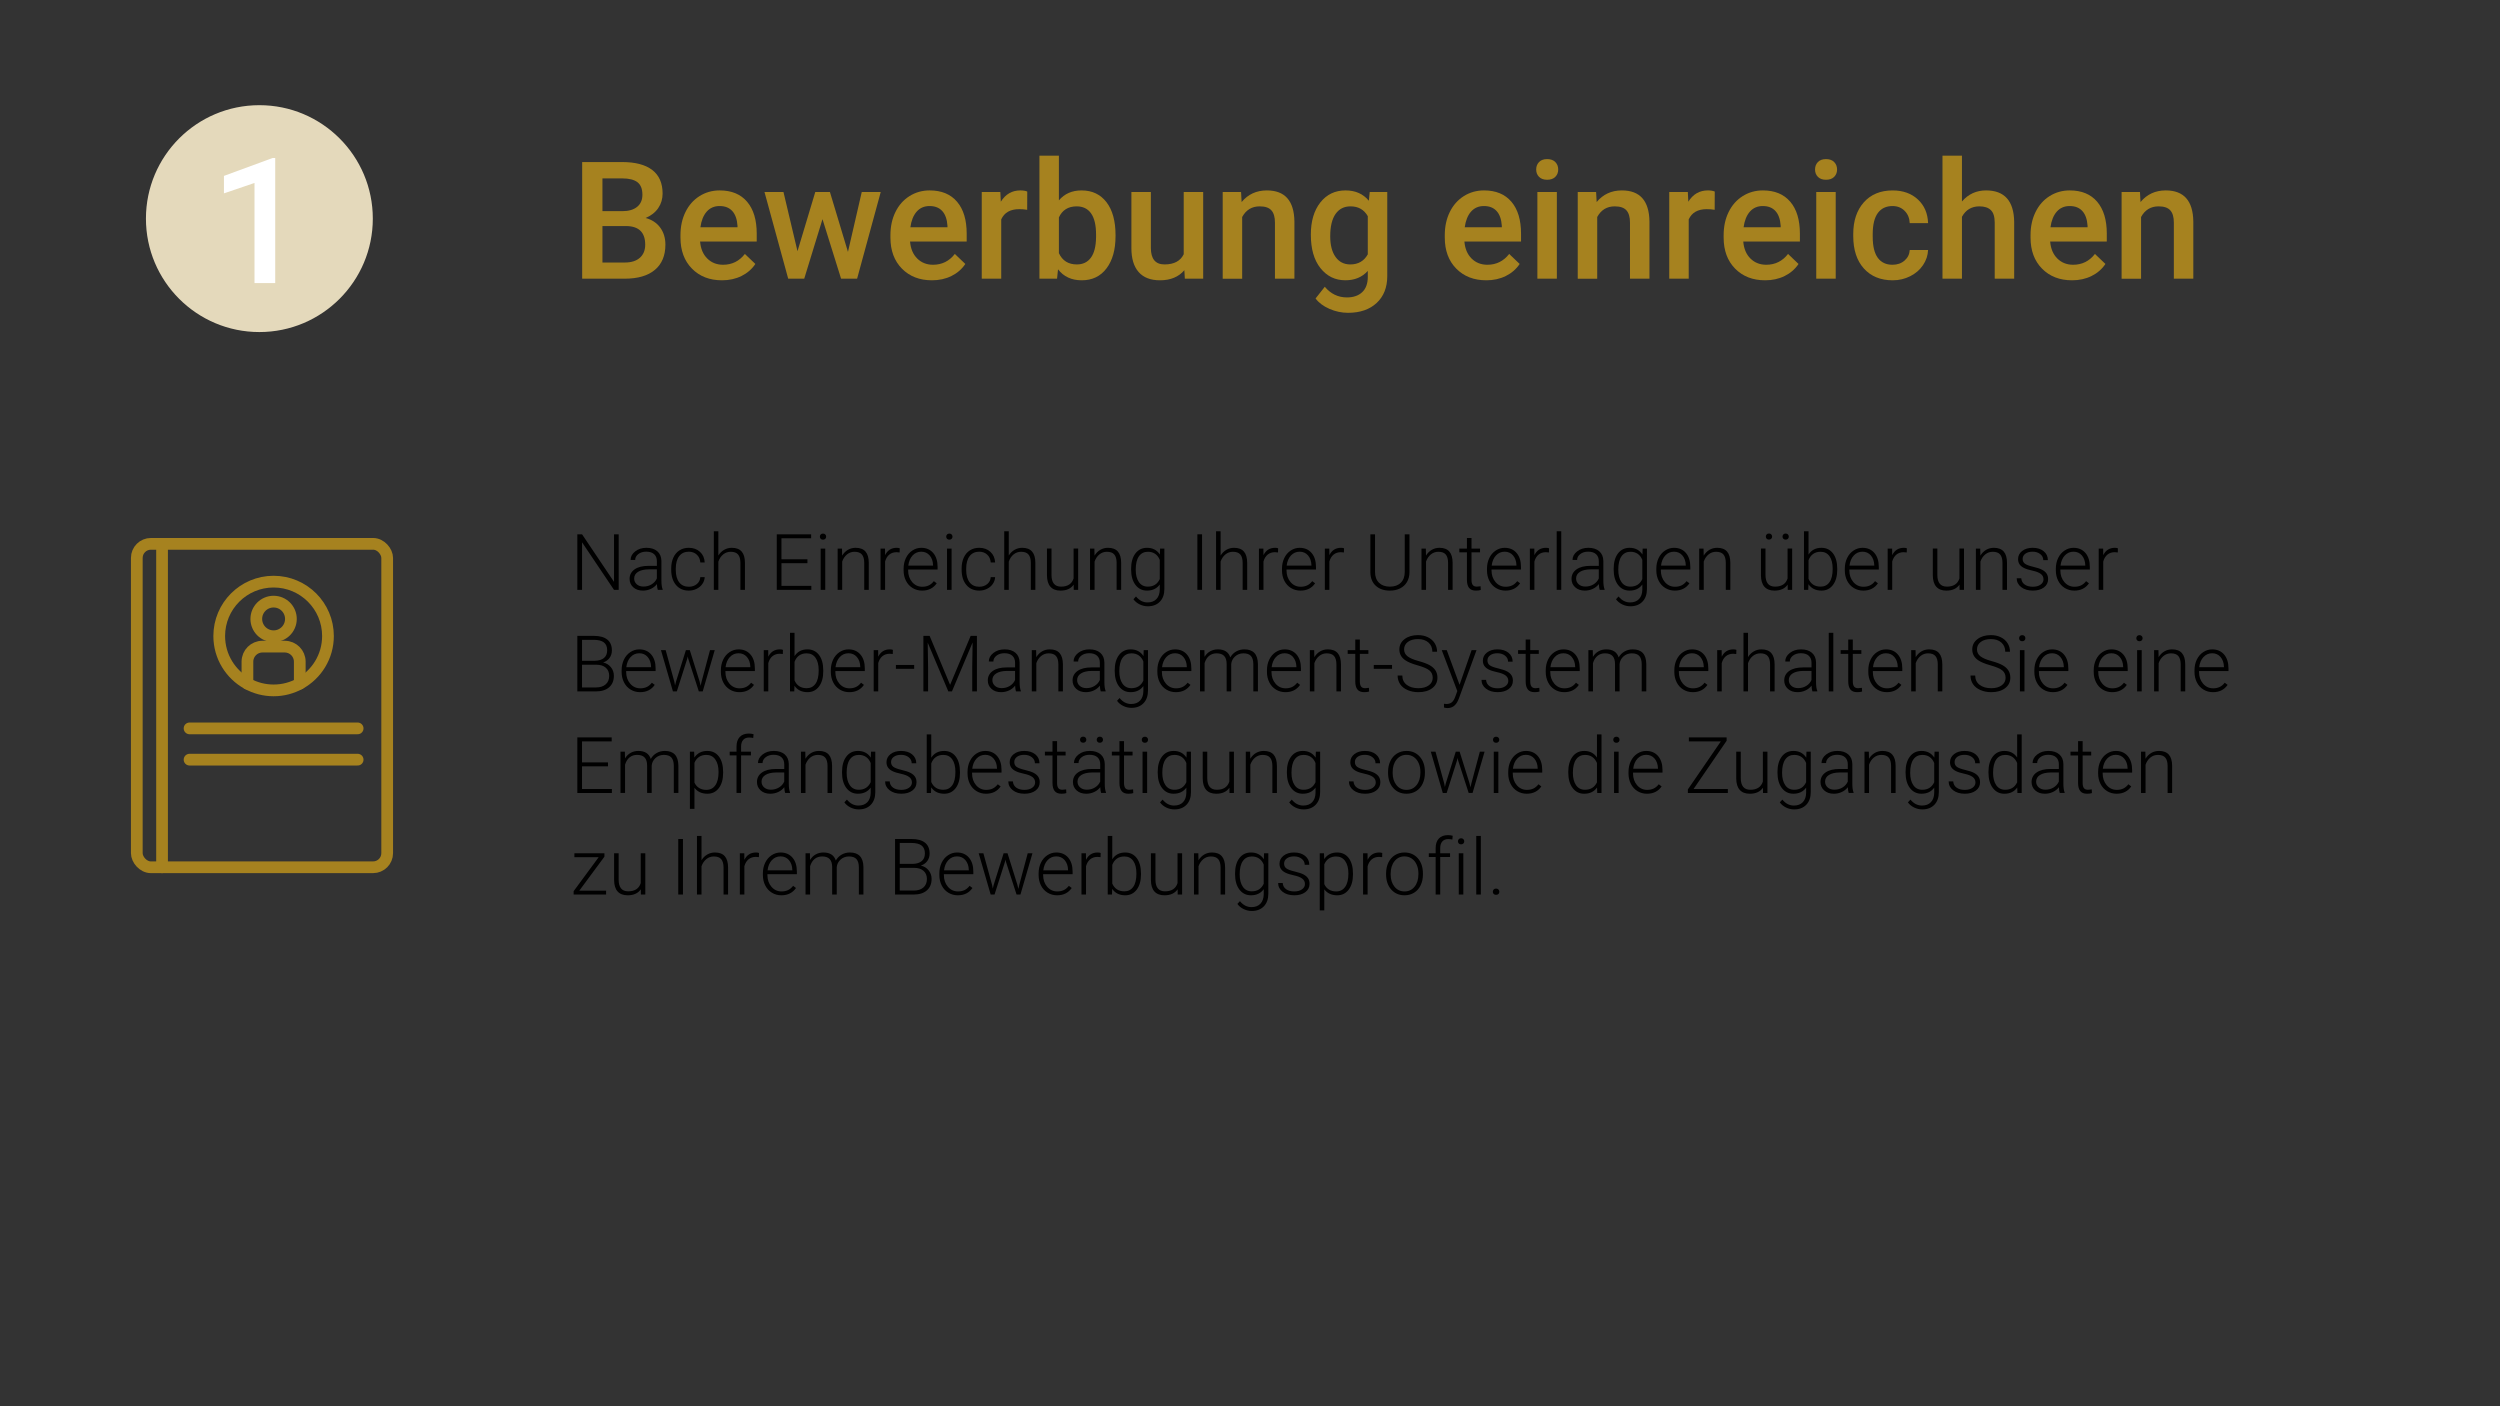 <?xml version="1.0" encoding="UTF-8"?>
<svg xmlns="http://www.w3.org/2000/svg" id="Ebene_1" viewBox="0 0 320 180">
  <rect x="0" y="0" width="320" height="180" fill="#333333" stroke="none"/>
  <defs>
    <style>.cls-1,.cls-2{fill:none;}.cls-3{fill:#a6821f;}.cls-2{stroke:#a6821f;stroke-linecap:round;stroke-linejoin:round;stroke-width:1.5px;}.cls-4{fill:#e4d9bb;}.cls-5{fill:#fff;}</style>
  </defs>
  <rect class="cls-1" x="73" y="68" width="240" height="90"></rect>
  <path d="M79.191,75.5h-.601l-4.087-6.084v6.084h-.605v-7.109h.605l4.092,6.089v-6.089h.596v7.109Z"></path>
  <path d="M84.196,75.5c-.059-.166-.096-.412-.112-.737-.205.267-.466.473-.784.618s-.653.217-1.008.217c-.508,0-.919-.142-1.233-.425s-.471-.641-.471-1.074c0-.514.214-.921.642-1.221s1.024-.449,1.79-.449h1.06v-.601c0-.377-.116-.675-.349-.891s-.572-.325-1.018-.325c-.407,0-.744.104-1.011.312s-.4.459-.4.752l-.586-.005c0-.42.195-.784.586-1.091s.871-.461,1.44-.461c.589,0,1.054.147,1.394.442s.515.706.525,1.233v2.5c0,.511.054.894.161,1.147v.059h-.625ZM82.36,75.08c.391,0,.74-.094,1.047-.283s.531-.441.671-.757v-1.162h-1.045c-.583.006-1.039.113-1.367.32s-.493.491-.493.852c0,.296.11.542.33.737s.505.293.857.293Z"></path>
  <path d="M88.171,75.104c.407,0,.748-.115,1.023-.344s.424-.526.447-.891h.562c-.016.322-.117.616-.303.881s-.432.473-.74.623-.637.225-.989.225c-.693,0-1.243-.241-1.648-.723s-.608-1.129-.608-1.943v-.176c0-.521.091-.981.273-1.382s.443-.709.784-.928.738-.327,1.194-.327c.58,0,1.057.172,1.433.518s.577.799.603,1.362h-.562c-.026-.414-.175-.747-.447-1.001s-.614-.381-1.028-.381c-.527,0-.937.19-1.228.571s-.437.915-.437,1.602v.171c0,.674.146,1.2.437,1.577s.702.566,1.233.566Z"></path>
  <path d="M91.95,71.11c.192-.316.438-.56.737-.732s.626-.259.981-.259c.566,0,.988.16,1.265.479s.417.797.42,1.436v3.467h-.581v-3.472c-.003-.472-.104-.824-.3-1.055s-.512-.347-.945-.347c-.361,0-.681.113-.959.339s-.484.531-.618.916v3.618h-.581v-7.5h.581v3.11Z"></path>
  <path d="M103.352,72.092h-3.325v2.9h3.823v.508h-4.424v-7.109h4.399v.508h-3.799v2.686h3.325v.508Z"></path>
  <path d="M104.943,68.691c0-.11.036-.203.107-.279.072-.076.169-.114.293-.114s.222.038.295.114c.073.076.11.169.11.279s-.037.202-.11.276c-.073.075-.172.112-.295.112s-.221-.037-.293-.112c-.072-.074-.107-.167-.107-.276ZM105.632,75.5h-.586v-5.283h.586v5.283Z"></path>
  <path d="M107.775,70.217l.02.903c.199-.326.446-.574.742-.745s.624-.256.981-.256c.566,0,.988.16,1.265.479s.417.797.42,1.436v3.467h-.581v-3.472c-.003-.472-.104-.824-.3-1.055s-.512-.347-.945-.347c-.361,0-.681.113-.959.339s-.484.531-.618.916v3.618h-.581v-5.283h.557Z"></path>
  <path d="M115.153,70.715c-.124-.023-.255-.034-.396-.034-.365,0-.673.102-.925.305s-.432.499-.54.886v3.628h-.581v-5.283h.571l.01.84c.309-.625.806-.938,1.489-.938.163,0,.292.021.386.063l-.015.532Z"></path>
  <path d="M118.029,75.598c-.449,0-.855-.111-1.218-.332s-.646-.53-.847-.925-.303-.839-.303-1.331v-.21c0-.508.099-.965.295-1.372s.471-.727.823-.959.732-.349,1.143-.349c.641,0,1.15.219,1.526.657s.564,1.036.564,1.794v.327h-3.77v.112c0,.599.172,1.098.515,1.497s.775.598,1.296.598c.312,0,.588-.057.828-.171s.457-.296.652-.547l.366.278c-.43.622-1.053.933-1.87.933ZM117.922,70.617c-.439,0-.81.161-1.111.483s-.484.755-.549,1.299h3.169v-.063c-.016-.508-.161-.921-.435-1.24s-.631-.479-1.074-.479Z"></path>
  <path d="M121.115,68.691c0-.11.036-.203.107-.279.072-.076.169-.114.293-.114s.222.038.295.114c.073.076.11.169.11.279s-.037.202-.11.276c-.073.075-.172.112-.295.112s-.221-.037-.293-.112c-.072-.074-.107-.167-.107-.276ZM121.804,75.5h-.586v-5.283h.586v5.283Z"></path>
  <path d="M125.344,75.104c.407,0,.748-.115,1.023-.344s.424-.526.447-.891h.562c-.016.322-.117.616-.303.881s-.432.473-.74.623-.637.225-.989.225c-.693,0-1.243-.241-1.648-.723s-.608-1.129-.608-1.943v-.176c0-.521.091-.981.273-1.382s.443-.709.784-.928.738-.327,1.194-.327c.58,0,1.057.172,1.433.518s.577.799.603,1.362h-.562c-.026-.414-.175-.747-.447-1.001s-.614-.381-1.028-.381c-.527,0-.937.19-1.228.571s-.437.915-.437,1.602v.171c0,.674.146,1.2.437,1.577s.702.566,1.233.566Z"></path>
  <path d="M129.123,71.11c.192-.316.438-.56.737-.732s.626-.259.981-.259c.566,0,.988.16,1.265.479s.417.797.42,1.436v3.467h-.581v-3.472c-.003-.472-.104-.824-.3-1.055s-.512-.347-.945-.347c-.361,0-.681.113-.959.339s-.484.531-.618.916v3.618h-.581v-7.5h.581v3.11Z"></path>
  <path d="M137.429,74.831c-.352.511-.913.767-1.685.767-.563,0-.991-.164-1.284-.491s-.443-.812-.449-1.453v-3.438h.581v3.364c0,1.006.407,1.509,1.221,1.509.846,0,1.382-.35,1.606-1.05v-3.823h.586v5.283h-.566l-.01-.669Z"></path>
  <path d="M140.08,70.217l.02.903c.199-.326.446-.574.742-.745s.624-.256.981-.256c.566,0,.988.16,1.265.479s.417.797.42,1.436v3.467h-.581v-3.472c-.003-.472-.104-.824-.3-1.055s-.512-.347-.945-.347c-.361,0-.681.113-.959.339s-.484.531-.618.916v3.618h-.581v-5.283h.557Z"></path>
  <path d="M144.782,72.81c0-.827.183-1.482.549-1.965s.863-.725,1.492-.725c.719,0,1.266.287,1.641.859l.029-.762h.547v5.176c0,.68-.19,1.219-.571,1.616s-.897.596-1.548.596c-.368,0-.719-.082-1.052-.247s-.597-.383-.789-.657l.327-.352c.414.508.905.762,1.475.762.488,0,.869-.144,1.143-.432s.415-.688.425-1.199v-.664c-.375.521-.919.781-1.636.781-.612,0-1.104-.244-1.475-.732s-.557-1.147-.557-1.978v-.078ZM145.373,72.912c0,.674.135,1.205.405,1.594s.651.583,1.143.583c.719,0,1.229-.322,1.528-.967v-2.456c-.137-.338-.333-.597-.591-.774s-.566-.266-.928-.266c-.492,0-.874.193-1.147.579s-.41.955-.41,1.707Z"></path>
  <path d="M153.864,75.5h-.601v-7.109h.601v7.109Z"></path>
  <path d="M156.237,71.11c.192-.316.438-.56.737-.732s.626-.259.981-.259c.566,0,.988.16,1.265.479s.417.797.42,1.436v3.467h-.581v-3.472c-.003-.472-.104-.824-.3-1.055s-.512-.347-.945-.347c-.361,0-.681.113-.959.339s-.484.531-.618.916v3.618h-.581v-7.5h.581v3.11Z"></path>
  <path d="M163.586,70.715c-.124-.023-.255-.034-.396-.034-.365,0-.673.102-.925.305s-.432.499-.54.886v3.628h-.581v-5.283h.571l.01.84c.309-.625.806-.938,1.489-.938.163,0,.292.021.386.063l-.015.532Z"></path>
  <path d="M166.462,75.598c-.449,0-.855-.111-1.218-.332s-.646-.53-.847-.925-.303-.839-.303-1.331v-.21c0-.508.099-.965.295-1.372s.471-.727.823-.959.732-.349,1.143-.349c.641,0,1.15.219,1.526.657s.564,1.036.564,1.794v.327h-3.77v.112c0,.599.172,1.098.515,1.497s.775.598,1.296.598c.312,0,.588-.057.828-.171s.457-.296.652-.547l.366.278c-.43.622-1.053.933-1.87.933ZM166.354,70.617c-.439,0-.81.161-1.111.483s-.484.755-.549,1.299h3.169v-.063c-.016-.508-.161-.921-.435-1.24s-.631-.479-1.074-.479Z"></path>
  <path d="M172.023,70.715c-.124-.023-.255-.034-.396-.034-.365,0-.673.102-.925.305s-.432.499-.54.886v3.628h-.581v-5.283h.571l.01.84c.309-.625.806-.938,1.489-.938.163,0,.292.021.386.063l-.015.532Z"></path>
  <path d="M180.412,68.391v4.854c-.003.479-.109.895-.317,1.25s-.502.627-.881.818-.814.286-1.306.286c-.749,0-1.349-.204-1.799-.613s-.685-.974-.701-1.697v-4.897h.596v4.81c0,.599.171,1.063.513,1.394s.806.496,1.392.496,1.049-.166,1.389-.498.51-.794.51-1.387v-4.814h.605Z"></path>
  <path d="M182.507,70.217l.02.903c.199-.326.446-.574.742-.745s.624-.256.981-.256c.566,0,.988.16,1.265.479s.417.797.42,1.436v3.467h-.581v-3.472c-.003-.472-.104-.824-.3-1.055s-.512-.347-.945-.347c-.361,0-.681.113-.959.339s-.484.531-.618.916v3.618h-.581v-5.283h.557Z"></path>
  <path d="M188.352,68.864v1.353h1.094v.479h-1.094v3.524c0,.293.053.512.159.655.106.143.282.215.53.215.098,0,.255-.016.474-.049l.024.475c-.153.055-.361.082-.625.082-.4,0-.692-.116-.874-.349s-.273-.575-.273-1.028v-3.525h-.972v-.479h.972v-1.353h.586Z"></path>
  <path d="M192.702,75.598c-.449,0-.855-.111-1.218-.332s-.646-.53-.847-.925-.303-.839-.303-1.331v-.21c0-.508.099-.965.295-1.372s.471-.727.823-.959.732-.349,1.143-.349c.641,0,1.15.219,1.526.657s.564,1.036.564,1.794v.327h-3.77v.112c0,.599.172,1.098.515,1.497s.775.598,1.296.598c.312,0,.588-.057.828-.171s.457-.296.652-.547l.366.278c-.43.622-1.053.933-1.87.933ZM192.595,70.617c-.439,0-.81.161-1.111.483s-.484.755-.549,1.299h3.169v-.063c-.016-.508-.161-.921-.435-1.24s-.631-.479-1.074-.479Z"></path>
  <path d="M198.264,70.715c-.124-.023-.255-.034-.396-.034-.365,0-.673.102-.925.305s-.432.499-.54.886v3.628h-.581v-5.283h.571l.01.84c.309-.625.806-.938,1.489-.938.163,0,.292.021.386.063l-.015.532Z"></path>
  <path d="M199.841,75.5h-.586v-7.5h.586v7.5Z"></path>
  <path d="M204.763,75.5c-.059-.166-.096-.412-.112-.737-.205.267-.466.473-.784.618s-.653.217-1.008.217c-.508,0-.919-.142-1.233-.425s-.471-.641-.471-1.074c0-.514.214-.921.642-1.221s1.024-.449,1.79-.449h1.06v-.601c0-.377-.116-.675-.349-.891s-.572-.325-1.018-.325c-.407,0-.744.104-1.011.312s-.4.459-.4.752l-.586-.005c0-.42.195-.784.586-1.091s.871-.461,1.44-.461c.589,0,1.054.147,1.394.442s.515.706.525,1.233v2.5c0,.511.054.894.161,1.147v.059h-.625ZM202.927,75.08c.391,0,.74-.094,1.047-.283s.531-.441.671-.757v-1.162h-1.045c-.583.006-1.039.113-1.367.32s-.493.491-.493.852c0,.296.11.542.33.737s.505.293.857.293Z"></path>
  <path d="M206.55,72.81c0-.827.183-1.482.549-1.965s.863-.725,1.492-.725c.719,0,1.266.287,1.641.859l.029-.762h.547v5.176c0,.68-.19,1.219-.571,1.616s-.897.596-1.548.596c-.368,0-.719-.082-1.052-.247s-.597-.383-.789-.657l.327-.352c.414.508.905.762,1.475.762.488,0,.869-.144,1.143-.432s.415-.688.425-1.199v-.664c-.375.521-.919.781-1.636.781-.612,0-1.104-.244-1.475-.732s-.557-1.147-.557-1.978v-.078ZM207.141,72.912c0,.674.135,1.205.405,1.594s.651.583,1.143.583c.719,0,1.229-.322,1.528-.967v-2.456c-.137-.338-.333-.597-.591-.774s-.566-.266-.928-.266c-.492,0-.874.193-1.147.579s-.41.955-.41,1.707Z"></path>
  <path d="M214.377,75.598c-.449,0-.855-.111-1.218-.332s-.646-.53-.847-.925-.303-.839-.303-1.331v-.21c0-.508.099-.965.295-1.372s.471-.727.823-.959.732-.349,1.143-.349c.641,0,1.15.219,1.526.657s.564,1.036.564,1.794v.327h-3.77v.112c0,.599.172,1.098.515,1.497s.775.598,1.296.598c.312,0,.588-.057.828-.171s.457-.296.652-.547l.366.278c-.43.622-1.053.933-1.87.933ZM214.27,70.617c-.439,0-.81.161-1.111.483s-.484.755-.549,1.299h3.169v-.063c-.016-.508-.161-.921-.435-1.24s-.631-.479-1.074-.479Z"></path>
  <path d="M218.054,70.217l.02.903c.199-.326.446-.574.742-.745s.624-.256.981-.256c.566,0,.988.16,1.265.479s.417.797.42,1.436v3.467h-.581v-3.472c-.003-.472-.104-.824-.3-1.055s-.512-.347-.945-.347c-.361,0-.681.113-.959.339s-.484.531-.618.916v3.618h-.581v-5.283h.557Z"></path>
  <path d="M228.82,74.831c-.352.511-.913.767-1.685.767-.563,0-.991-.164-1.284-.491s-.443-.812-.449-1.453v-3.438h.581v3.364c0,1.006.407,1.509,1.221,1.509.846,0,1.382-.35,1.606-1.05v-3.823h.586v5.283h-.566l-.01-.669ZM226.027,68.684c0-.111.035-.204.105-.281s.168-.115.295-.115c.124,0,.222.038.295.115s.11.17.11.281c0,.107-.037.199-.11.273s-.172.112-.295.112c-.127,0-.226-.038-.295-.112s-.105-.166-.105-.273ZM228.161,68.688c0-.111.036-.204.107-.281s.169-.115.293-.115c.127,0,.226.038.298.115s.107.17.107.281c0,.107-.036.199-.107.273s-.171.112-.298.112c-.124,0-.221-.038-.293-.112s-.107-.166-.107-.273Z"></path>
  <path d="M235.168,72.912c0,.824-.182,1.477-.547,1.96s-.854.725-1.47.725c-.736,0-1.292-.273-1.67-.82l-.024.723h-.547v-7.5h.581v2.983c.371-.576.921-.864,1.65-.864.625,0,1.119.238,1.482.715s.544,1.14.544,1.99v.088ZM234.582,72.81c0-.697-.135-1.234-.405-1.614s-.651-.569-1.143-.569c-.375,0-.692.092-.952.276s-.458.453-.591.808v2.383c.293.664.811.996,1.553.996.482,0,.858-.19,1.13-.571s.408-.951.408-1.709Z"></path>
  <path d="M238.503,75.598c-.449,0-.855-.111-1.218-.332s-.646-.53-.847-.925-.303-.839-.303-1.331v-.21c0-.508.099-.965.295-1.372s.471-.727.823-.959.732-.349,1.143-.349c.641,0,1.15.219,1.526.657s.564,1.036.564,1.794v.327h-3.77v.112c0,.599.172,1.098.515,1.497s.775.598,1.296.598c.312,0,.588-.057.828-.171s.457-.296.652-.547l.366.278c-.43.622-1.053.933-1.87.933ZM238.396,70.617c-.439,0-.81.161-1.111.483s-.484.755-.549,1.299h3.169v-.063c-.016-.508-.161-.921-.435-1.24s-.631-.479-1.074-.479Z"></path>
  <path d="M244.064,70.715c-.124-.023-.255-.034-.396-.034-.365,0-.673.102-.925.305s-.432.499-.54.886v3.628h-.581v-5.283h.571l.01.84c.309-.625.806-.938,1.489-.938.163,0,.292.021.386.063l-.015.532Z"></path>
  <path d="M250.817,74.831c-.352.511-.913.767-1.685.767-.563,0-.991-.164-1.284-.491s-.443-.812-.449-1.453v-3.438h.581v3.364c0,1.006.407,1.509,1.221,1.509.846,0,1.382-.35,1.606-1.05v-3.823h.586v5.283h-.566l-.01-.669Z"></path>
  <path d="M253.469,70.217l.02.903c.199-.326.446-.574.742-.745s.624-.256.981-.256c.566,0,.988.16,1.265.479s.417.797.42,1.436v3.467h-.581v-3.472c-.003-.472-.104-.824-.3-1.055s-.512-.347-.945-.347c-.361,0-.681.113-.959.339s-.484.531-.618.916v3.618h-.581v-5.283h.557Z"></path>
  <path d="M261.569,74.157c0-.29-.116-.522-.349-.698s-.583-.313-1.052-.413-.833-.213-1.091-.342-.451-.286-.576-.471-.188-.41-.188-.674c0-.417.174-.761.522-1.033s.794-.408,1.338-.408c.589,0,1.062.146,1.418.437s.535.671.535,1.14h-.586c0-.309-.129-.566-.388-.771s-.585-.308-.979-.308c-.384,0-.692.085-.925.256s-.349.393-.349.667c0,.264.097.468.291.613s.547.277,1.06.398.897.249,1.152.386.445.301.569.493.186.425.186.698c0,.446-.18.802-.54,1.069s-.829.4-1.409.4c-.615,0-1.114-.149-1.497-.447s-.574-.675-.574-1.13h.586c.023.342.167.608.432.798s.616.286,1.052.286c.407,0,.736-.089.986-.269s.376-.405.376-.679Z"></path>
  <path d="M265.515,75.598c-.449,0-.855-.111-1.218-.332s-.646-.53-.847-.925-.303-.839-.303-1.331v-.21c0-.508.099-.965.295-1.372s.471-.727.823-.959.732-.349,1.143-.349c.641,0,1.15.219,1.526.657s.564,1.036.564,1.794v.327h-3.77v.112c0,.599.172,1.098.515,1.497s.775.598,1.296.598c.312,0,.588-.057.828-.171s.457-.296.652-.547l.366.278c-.43.622-1.053.933-1.87.933ZM265.407,70.617c-.439,0-.81.161-1.111.483s-.484.755-.549,1.299h3.169v-.063c-.016-.508-.161-.921-.435-1.24s-.631-.479-1.074-.479Z"></path>
  <path d="M271.076,70.715c-.124-.023-.255-.034-.396-.034-.365,0-.673.102-.925.305s-.432.499-.54.886v3.628h-.581v-5.283h.571l.01.84c.309-.625.806-.938,1.489-.938.163,0,.292.021.386.063l-.015.532Z"></path>
  <path d="M73.898,88.5v-7.109h2.1c.762,0,1.339.157,1.733.472.394.314.591.777.591,1.39,0,.368-.1.688-.3.96s-.475.466-.823.583c.414.091.746.294.999.61.252.315.378.68.378,1.093,0,.628-.203,1.119-.608,1.472s-.969.529-1.692.529h-2.378ZM74.499,84.579h1.641c.501-.01.89-.128,1.165-.354s.413-.557.413-.991c0-.457-.143-.793-.427-1.01s-.715-.325-1.292-.325h-1.499v2.681ZM74.499,85.087v2.905h1.802c.514,0,.922-.131,1.223-.393.301-.261.452-.625.452-1.089,0-.438-.144-.786-.432-1.041-.288-.255-.686-.383-1.194-.383h-1.851Z"></path>
  <path d="M81.936,88.598c-.449,0-.855-.111-1.218-.332s-.646-.53-.847-.925-.303-.839-.303-1.331v-.21c0-.508.099-.965.295-1.372s.471-.727.823-.959.732-.349,1.143-.349c.641,0,1.15.219,1.526.657s.564,1.036.564,1.794v.327h-3.77v.112c0,.599.172,1.098.515,1.497s.775.598,1.296.598c.312,0,.588-.057.828-.171s.457-.296.652-.547l.366.278c-.43.622-1.053.933-1.87.933ZM81.828,83.617c-.439,0-.81.161-1.111.483s-.484.755-.549,1.299h3.169v-.063c-.016-.508-.161-.921-.435-1.24s-.631-.479-1.074-.479Z"></path>
  <path d="M86.32,87.284l.088.454.117-.479,1.27-4.043h.498l1.255,4.009.137.557.112-.513,1.084-4.053h.605l-1.538,5.283h-.498l-1.357-4.189-.063-.288-.063.293-1.333,4.185h-.498l-1.533-5.283h.601l1.118,4.067Z"></path>
  <path d="M94.641,88.598c-.449,0-.855-.111-1.218-.332s-.646-.53-.847-.925-.303-.839-.303-1.331v-.21c0-.508.099-.965.295-1.372s.471-.727.823-.959.732-.349,1.143-.349c.641,0,1.15.219,1.526.657s.564,1.036.564,1.794v.327h-3.77v.112c0,.599.172,1.098.515,1.497s.775.598,1.296.598c.312,0,.588-.057.828-.171s.457-.296.652-.547l.366.278c-.43.622-1.053.933-1.87.933ZM94.533,83.617c-.439,0-.81.161-1.111.483s-.484.755-.549,1.299h3.169v-.063c-.016-.508-.161-.921-.435-1.24s-.631-.479-1.074-.479Z"></path>
  <path d="M100.202,83.715c-.124-.023-.255-.034-.396-.034-.365,0-.673.102-.925.305s-.432.499-.54.886v3.628h-.581v-5.283h.571l.01.84c.309-.625.806-.938,1.489-.938.163,0,.292.021.386.063l-.015.532Z"></path>
  <path d="M105.378,85.912c0,.824-.182,1.477-.547,1.96s-.854.725-1.47.725c-.736,0-1.292-.273-1.67-.82l-.024.723h-.547v-7.5h.581v2.983c.371-.576.921-.864,1.65-.864.625,0,1.119.238,1.482.715s.544,1.14.544,1.99v.088ZM104.792,85.81c0-.697-.135-1.234-.405-1.614s-.651-.569-1.143-.569c-.375,0-.692.092-.952.276s-.458.453-.591.808v2.383c.293.664.811.996,1.553.996.482,0,.858-.19,1.13-.571s.408-.951.408-1.709Z"></path>
  <path d="M108.713,88.598c-.449,0-.855-.111-1.218-.332s-.646-.53-.847-.925-.303-.839-.303-1.331v-.21c0-.508.099-.965.295-1.372s.471-.727.823-.959.732-.349,1.143-.349c.641,0,1.15.219,1.526.657s.564,1.036.564,1.794v.327h-3.77v.112c0,.599.172,1.098.515,1.497s.775.598,1.296.598c.312,0,.588-.057.828-.171s.457-.296.652-.547l.366.278c-.43.622-1.053.933-1.87.933ZM108.605,83.617c-.439,0-.81.161-1.111.483s-.484.755-.549,1.299h3.169v-.063c-.016-.508-.161-.921-.435-1.24s-.631-.479-1.074-.479Z"></path>
  <path d="M114.274,83.715c-.124-.023-.255-.034-.396-.034-.365,0-.673.102-.925.305s-.432.499-.54.886v3.628h-.581v-5.283h.571l.01.84c.309-.625.806-.938,1.489-.938.163,0,.292.021.386.063l-.015.532Z"></path>
  <path d="M117.014,85.609h-2.339v-.493h2.339v.493Z"></path>
  <path d="M118.991,81.391l2.622,6.274,2.632-6.274h.801v7.109h-.601v-3.096l.049-3.174-2.646,6.27h-.464l-2.637-6.245.049,3.13v3.115h-.601v-7.109h.796Z"></path>
  <path d="M130.046,88.5c-.059-.166-.096-.412-.112-.737-.205.267-.466.473-.784.618s-.653.217-1.008.217c-.508,0-.919-.142-1.233-.425s-.471-.641-.471-1.074c0-.514.214-.921.642-1.221s1.024-.449,1.79-.449h1.06v-.601c0-.377-.116-.675-.349-.891s-.572-.325-1.018-.325c-.407,0-.744.104-1.011.312s-.4.459-.4.752l-.586-.005c0-.42.195-.784.586-1.091s.871-.461,1.44-.461c.589,0,1.054.147,1.394.442s.515.706.525,1.233v2.5c0,.511.054.894.161,1.147v.059h-.625ZM128.21,88.08c.391,0,.74-.094,1.047-.283s.531-.441.671-.757v-1.162h-1.045c-.583.006-1.039.113-1.367.32s-.493.491-.493.852c0,.296.11.542.33.737s.505.293.857.293Z"></path>
  <path d="M132.624,83.217l.02.903c.199-.326.446-.574.742-.745s.624-.256.981-.256c.566,0,.988.16,1.265.479s.417.797.42,1.436v3.467h-.581v-3.472c-.003-.472-.104-.824-.3-1.055s-.512-.347-.945-.347c-.361,0-.681.113-.959.339s-.484.531-.618.916v3.618h-.581v-5.283h.557Z"></path>
  <path d="M140.896,88.5c-.059-.166-.096-.412-.112-.737-.205.267-.466.473-.784.618s-.653.217-1.008.217c-.508,0-.919-.142-1.233-.425s-.471-.641-.471-1.074c0-.514.214-.921.642-1.221s1.024-.449,1.79-.449h1.06v-.601c0-.377-.116-.675-.349-.891s-.572-.325-1.018-.325c-.407,0-.744.104-1.011.312s-.4.459-.4.752l-.586-.005c0-.42.195-.784.586-1.091s.871-.461,1.44-.461c.589,0,1.054.147,1.394.442s.515.706.525,1.233v2.5c0,.511.054.894.161,1.147v.059h-.625ZM139.06,88.08c.391,0,.74-.094,1.047-.283s.531-.441.671-.757v-1.162h-1.045c-.583.006-1.039.113-1.367.32s-.493.491-.493.852c0,.296.11.542.33.737s.505.293.857.293Z"></path>
  <path d="M142.683,85.81c0-.827.183-1.482.549-1.965s.863-.725,1.492-.725c.719,0,1.266.287,1.641.859l.029-.762h.547v5.176c0,.68-.19,1.219-.571,1.616s-.897.596-1.548.596c-.368,0-.719-.082-1.052-.247s-.597-.383-.789-.657l.327-.352c.414.508.905.762,1.475.762.488,0,.869-.144,1.143-.432s.415-.688.425-1.199v-.664c-.375.521-.919.781-1.636.781-.612,0-1.104-.244-1.475-.732s-.557-1.147-.557-1.978v-.078ZM143.273,85.912c0,.674.135,1.205.405,1.594s.651.583,1.143.583c.719,0,1.229-.322,1.528-.967v-2.456c-.137-.338-.333-.597-.591-.774s-.566-.266-.928-.266c-.492,0-.874.193-1.147.579s-.41.955-.41,1.707Z"></path>
  <path d="M150.51,88.598c-.449,0-.855-.111-1.218-.332s-.646-.53-.847-.925-.303-.839-.303-1.331v-.21c0-.508.099-.965.295-1.372s.471-.727.823-.959.732-.349,1.143-.349c.641,0,1.15.219,1.526.657s.564,1.036.564,1.794v.327h-3.77v.112c0,.599.172,1.098.515,1.497s.775.598,1.296.598c.312,0,.588-.057.828-.171s.457-.296.652-.547l.366.278c-.43.622-1.053.933-1.87.933ZM150.402,83.617c-.439,0-.81.161-1.111.483s-.484.755-.549,1.299h3.169v-.063c-.016-.508-.161-.921-.435-1.24s-.631-.479-1.074-.479Z"></path>
  <path d="M154.162,83.217l.02.859c.195-.319.439-.558.732-.718s.619-.239.977-.239c.833,0,1.362.342,1.587,1.025.189-.329.441-.582.757-.759s.664-.266,1.045-.266c1.133,0,1.71.619,1.733,1.855v3.525h-.586v-3.481c-.003-.472-.105-.822-.305-1.05s-.526-.342-.979-.342c-.42.006-.775.143-1.064.408s-.451.588-.483.969v3.496h-.586v-3.525c-.003-.453-.11-.79-.32-1.013s-.533-.334-.969-.334c-.368,0-.684.105-.947.315s-.459.521-.586.935v3.623h-.586v-5.283h.562Z"></path>
  <path d="M164.538,88.598c-.449,0-.855-.111-1.218-.332s-.646-.53-.847-.925-.303-.839-.303-1.331v-.21c0-.508.099-.965.295-1.372s.471-.727.823-.959.732-.349,1.143-.349c.641,0,1.15.219,1.526.657s.564,1.036.564,1.794v.327h-3.77v.112c0,.599.172,1.098.515,1.497s.775.598,1.296.598c.312,0,.588-.057.828-.171s.457-.296.652-.547l.366.278c-.43.622-1.053.933-1.87.933ZM164.431,83.617c-.439,0-.81.161-1.111.483s-.484.755-.549,1.299h3.169v-.063c-.016-.508-.161-.921-.435-1.24s-.631-.479-1.074-.479Z"></path>
  <path d="M168.215,83.217l.02.903c.199-.326.446-.574.742-.745s.624-.256.981-.256c.566,0,.988.16,1.265.479s.417.797.42,1.436v3.467h-.581v-3.472c-.003-.472-.104-.824-.3-1.055s-.512-.347-.945-.347c-.361,0-.681.113-.959.339s-.484.531-.618.916v3.618h-.581v-5.283h.557Z"></path>
  <path d="M174.06,81.864v1.353h1.094v.479h-1.094v3.524c0,.293.053.512.159.655.106.143.282.215.53.215.098,0,.255-.016.474-.049l.024.475c-.153.055-.361.082-.625.082-.4,0-.692-.116-.874-.349s-.273-.575-.273-1.028v-3.525h-.972v-.479h.972v-1.353h.586Z"></path>
  <path d="M178.181,85.609h-2.339v-.493h2.339v.493Z"></path>
  <path d="M183.386,86.752c0-.394-.138-.706-.415-.935s-.783-.448-1.519-.654-1.273-.432-1.611-.676c-.482-.345-.723-.797-.723-1.357,0-.543.224-.985.671-1.326s1.02-.51,1.716-.51c.472,0,.895.091,1.267.273s.662.436.867.762.308.688.308,1.089h-.605c0-.486-.166-.877-.498-1.173s-.778-.443-1.338-.443c-.543,0-.977.122-1.299.364-.322.243-.483.56-.483.951,0,.362.145.657.435.885.29.229.753.43,1.392.604s1.122.355,1.45.542.576.411.742.671.249.568.249.923c0,.56-.224,1.009-.671,1.348s-1.038.508-1.77.508c-.501,0-.961-.089-1.379-.269s-.736-.43-.952-.752-.325-.692-.325-1.108h.601c0,.501.187.897.562,1.187s.873.435,1.494.435c.553,0,.998-.122,1.333-.366s.503-.568.503-.972Z"></path>
  <path d="M186.823,87.66l1.543-4.443h.63l-2.256,6.182-.117.273c-.29.641-.737.962-1.343.962-.14,0-.29-.023-.449-.068l-.005-.483.303.029c.287,0,.519-.071.696-.212s.328-.385.452-.73l.259-.713-1.992-5.239h.64l1.641,4.443Z"></path>
  <path d="M193.063,87.157c0-.29-.116-.522-.349-.698s-.583-.313-1.052-.413-.833-.213-1.091-.342-.451-.286-.576-.471-.188-.41-.188-.674c0-.417.174-.761.522-1.033s.794-.408,1.338-.408c.589,0,1.062.146,1.418.437s.535.671.535,1.14h-.586c0-.309-.129-.566-.388-.771s-.585-.308-.979-.308c-.384,0-.692.085-.925.256s-.349.393-.349.667c0,.264.097.468.291.613s.547.277,1.06.398.897.249,1.152.386.445.301.569.493.186.425.186.698c0,.446-.18.802-.54,1.069s-.829.4-1.409.4c-.615,0-1.114-.149-1.497-.447s-.574-.675-.574-1.13h.586c.023.342.167.608.432.798s.616.286,1.052.286c.407,0,.736-.089.986-.269s.376-.405.376-.679Z"></path>
  <path d="M195.871,81.864v1.353h1.094v.479h-1.094v3.524c0,.293.053.512.159.655.106.143.282.215.53.215.098,0,.255-.016.474-.049l.024.475c-.153.055-.361.082-.625.082-.4,0-.692-.116-.874-.349s-.273-.575-.273-1.028v-3.525h-.972v-.479h.972v-1.353h.586Z"></path>
  <path d="M200.222,88.598c-.449,0-.855-.111-1.218-.332s-.646-.53-.847-.925-.303-.839-.303-1.331v-.21c0-.508.099-.965.295-1.372s.471-.727.823-.959.732-.349,1.143-.349c.641,0,1.15.219,1.526.657s.564,1.036.564,1.794v.327h-3.77v.112c0,.599.172,1.098.515,1.497s.775.598,1.296.598c.312,0,.588-.057.828-.171s.457-.296.652-.547l.366.278c-.43.622-1.053.933-1.87.933ZM200.114,83.617c-.439,0-.81.161-1.111.483s-.484.755-.549,1.299h3.169v-.063c-.016-.508-.161-.921-.435-1.24s-.631-.479-1.074-.479Z"></path>
  <path d="M203.874,83.217l.02.859c.195-.319.439-.558.732-.718s.619-.239.977-.239c.833,0,1.362.342,1.587,1.025.189-.329.441-.582.757-.759s.664-.266,1.045-.266c1.133,0,1.71.619,1.733,1.855v3.525h-.586v-3.481c-.003-.472-.105-.822-.305-1.05s-.526-.342-.979-.342c-.42.006-.775.143-1.064.408s-.451.588-.483.969v3.496h-.586v-3.525c-.003-.453-.11-.79-.32-1.013s-.533-.334-.969-.334c-.368,0-.684.105-.947.315s-.459.521-.586.935v3.623h-.586v-5.283h.562Z"></path>
  <path d="M216.682,88.598c-.449,0-.855-.111-1.218-.332s-.646-.53-.847-.925-.303-.839-.303-1.331v-.21c0-.508.099-.965.295-1.372s.471-.727.823-.959.732-.349,1.143-.349c.641,0,1.15.219,1.526.657s.564,1.036.564,1.794v.327h-3.77v.112c0,.599.172,1.098.515,1.497s.775.598,1.296.598c.312,0,.588-.057.828-.171s.457-.296.652-.547l.366.278c-.43.622-1.053.933-1.87.933ZM216.574,83.617c-.439,0-.81.161-1.111.483s-.484.755-.549,1.299h3.169v-.063c-.016-.508-.161-.921-.435-1.24s-.631-.479-1.074-.479Z"></path>
  <path d="M222.243,83.715c-.124-.023-.255-.034-.396-.034-.365,0-.673.102-.925.305s-.432.499-.54.886v3.628h-.581v-5.283h.571l.01.84c.309-.625.806-.938,1.489-.938.163,0,.292.021.386.063l-.015.532Z"></path>
  <path d="M223.747,84.11c.192-.316.438-.56.737-.732s.626-.259.981-.259c.566,0,.988.16,1.265.479s.417.797.42,1.436v3.467h-.581v-3.472c-.003-.472-.104-.824-.3-1.055s-.512-.347-.945-.347c-.361,0-.681.113-.959.339s-.484.531-.618.916v3.618h-.581v-7.5h.581v3.11Z"></path>
  <path d="M231.989,88.5c-.059-.166-.096-.412-.112-.737-.205.267-.466.473-.784.618s-.653.217-1.008.217c-.508,0-.919-.142-1.233-.425s-.471-.641-.471-1.074c0-.514.214-.921.642-1.221s1.024-.449,1.79-.449h1.06v-.601c0-.377-.116-.675-.349-.891s-.572-.325-1.018-.325c-.407,0-.744.104-1.011.312s-.4.459-.4.752l-.586-.005c0-.42.195-.784.586-1.091s.871-.461,1.44-.461c.589,0,1.054.147,1.394.442s.515.706.525,1.233v2.5c0,.511.054.894.161,1.147v.059h-.625ZM230.153,88.08c.391,0,.74-.094,1.047-.283s.531-.441.671-.757v-1.162h-1.045c-.583.006-1.039.113-1.367.32s-.493.491-.493.852c0,.296.11.542.33.737s.505.293.857.293Z"></path>
  <path d="M234.665,88.5h-.586v-7.5h.586v7.5Z"></path>
  <path d="M237.16,81.864v1.353h1.094v.479h-1.094v3.524c0,.293.053.512.159.655.106.143.282.215.53.215.098,0,.255-.016.474-.049l.024.475c-.153.055-.361.082-.625.082-.4,0-.692-.116-.874-.349s-.273-.575-.273-1.028v-3.525h-.972v-.479h.972v-1.353h.586Z"></path>
  <path d="M241.511,88.598c-.449,0-.855-.111-1.218-.332s-.646-.53-.847-.925-.303-.839-.303-1.331v-.21c0-.508.099-.965.295-1.372s.471-.727.823-.959.732-.349,1.143-.349c.641,0,1.15.219,1.526.657s.564,1.036.564,1.794v.327h-3.77v.112c0,.599.172,1.098.515,1.497s.775.598,1.296.598c.312,0,.588-.057.828-.171s.457-.296.652-.547l.366.278c-.43.622-1.053.933-1.87.933ZM241.403,83.617c-.439,0-.81.161-1.111.483s-.484.755-.549,1.299h3.169v-.063c-.016-.508-.161-.921-.435-1.24s-.631-.479-1.074-.479Z"></path>
  <path d="M245.188,83.217l.02.903c.199-.326.446-.574.742-.745s.624-.256.981-.256c.566,0,.988.16,1.265.479s.417.797.42,1.436v3.467h-.581v-3.472c-.003-.472-.104-.824-.3-1.055s-.512-.347-.945-.347c-.361,0-.681.113-.959.339s-.484.531-.618.916v3.618h-.581v-5.283h.557Z"></path>
  <path d="M256.716,86.752c0-.394-.138-.706-.415-.935s-.783-.448-1.519-.654-1.273-.432-1.611-.676c-.482-.345-.723-.797-.723-1.357,0-.543.224-.985.671-1.326s1.02-.51,1.716-.51c.472,0,.895.091,1.267.273s.662.436.867.762.308.688.308,1.089h-.605c0-.486-.166-.877-.498-1.173s-.778-.443-1.338-.443c-.543,0-.977.122-1.299.364-.322.243-.483.56-.483.951,0,.362.145.657.435.885.29.229.753.43,1.392.604s1.122.355,1.45.542.576.411.742.671.249.568.249.923c0,.56-.224,1.009-.671,1.348s-1.038.508-1.77.508c-.501,0-.961-.089-1.379-.269s-.736-.43-.952-.752-.325-.692-.325-1.108h.601c0,.501.187.897.562,1.187s.873.435,1.494.435c.553,0,.998-.122,1.333-.366s.503-.568.503-.972Z"></path>
  <path d="M258.444,81.691c0-.11.036-.203.107-.279.072-.076.169-.114.293-.114s.222.038.295.114c.073.076.11.169.11.279s-.037.202-.11.276c-.073.075-.172.112-.295.112s-.221-.037-.293-.112c-.072-.074-.107-.167-.107-.276ZM259.133,88.5h-.586v-5.283h.586v5.283Z"></path>
  <path d="M262.766,88.598c-.449,0-.855-.111-1.218-.332s-.646-.53-.847-.925-.303-.839-.303-1.331v-.21c0-.508.099-.965.295-1.372s.471-.727.823-.959.732-.349,1.143-.349c.641,0,1.15.219,1.526.657s.564,1.036.564,1.794v.327h-3.77v.112c0,.599.172,1.098.515,1.497s.775.598,1.296.598c.312,0,.588-.057.828-.171s.457-.296.652-.547l.366.278c-.43.622-1.053.933-1.87.933ZM262.658,83.617c-.439,0-.81.161-1.111.483s-.484.755-.549,1.299h3.169v-.063c-.016-.508-.161-.921-.435-1.24s-.631-.479-1.074-.479Z"></path>
  <path d="M270.363,88.598c-.449,0-.855-.111-1.218-.332s-.646-.53-.847-.925-.303-.839-.303-1.331v-.21c0-.508.099-.965.295-1.372s.471-.727.823-.959.732-.349,1.143-.349c.641,0,1.15.219,1.526.657s.564,1.036.564,1.794v.327h-3.77v.112c0,.599.172,1.098.515,1.497s.775.598,1.296.598c.312,0,.588-.057.828-.171s.457-.296.652-.547l.366.278c-.43.622-1.053.933-1.87.933ZM270.256,83.617c-.439,0-.81.161-1.111.483s-.484.755-.549,1.299h3.169v-.063c-.016-.508-.161-.921-.435-1.24s-.631-.479-1.074-.479Z"></path>
  <path d="M273.449,81.691c0-.11.036-.203.107-.279.072-.076.169-.114.293-.114s.222.038.295.114c.073.076.11.169.11.279s-.037.202-.11.276c-.073.075-.172.112-.295.112s-.221-.037-.293-.112c-.072-.074-.107-.167-.107-.276ZM274.138,88.5h-.586v-5.283h.586v5.283Z"></path>
  <path d="M276.281,83.217l.02.903c.199-.326.446-.574.742-.745s.624-.256.981-.256c.566,0,.988.16,1.265.479s.417.797.42,1.436v3.467h-.581v-3.472c-.003-.472-.104-.824-.3-1.055s-.512-.347-.945-.347c-.361,0-.681.113-.959.339s-.484.531-.618.916v3.618h-.581v-5.283h.557Z"></path>
  <path d="M283.264,88.598c-.449,0-.855-.111-1.218-.332s-.646-.53-.847-.925-.303-.839-.303-1.331v-.21c0-.508.099-.965.295-1.372s.471-.727.823-.959.732-.349,1.143-.349c.641,0,1.15.219,1.526.657s.564,1.036.564,1.794v.327h-3.77v.112c0,.599.172,1.098.515,1.497s.775.598,1.296.598c.312,0,.588-.057.828-.171s.457-.296.652-.547l.366.278c-.43.622-1.053.933-1.87.933ZM283.156,83.617c-.439,0-.81.161-1.111.483s-.484.755-.549,1.299h3.169v-.063c-.016-.508-.161-.921-.435-1.24s-.631-.479-1.074-.479Z"></path>
  <path d="M77.824,98.092h-3.325v2.9h3.823v.508h-4.424v-7.109h4.399v.508h-3.799v2.686h3.325v.508Z"></path>
  <path d="M79.982,96.217l.02.859c.195-.319.439-.559.732-.718.293-.16.619-.239.977-.239.833,0,1.362.342,1.587,1.025.189-.329.441-.582.757-.76.316-.177.664-.266,1.045-.266,1.133,0,1.71.618,1.733,1.855v3.525h-.586v-3.481c-.003-.473-.105-.822-.305-1.05-.2-.229-.526-.342-.979-.342-.42.006-.775.143-1.064.407-.29.266-.451.589-.483.97v3.496h-.586v-3.525c-.003-.453-.11-.79-.32-1.014-.21-.223-.533-.334-.969-.334-.368,0-.684.104-.947.314s-.459.521-.586.936v3.623h-.586v-5.283h.562Z"></path>
  <path d="M92.561,98.912c0,.823-.182,1.477-.547,1.96s-.853.726-1.465.726c-.723,0-1.276-.254-1.66-.762v2.695h-.581v-7.314h.542l.029.747c.381-.563.933-.845,1.655-.845.631,0,1.127.239,1.487.718s.54,1.143.54,1.992v.083ZM91.975,98.81c0-.674-.138-1.206-.415-1.597s-.663-.586-1.157-.586c-.358,0-.666.086-.923.259-.257.172-.454.423-.591.752v2.534c.14.303.34.533.601.693.26.159.568.239.923.239.492,0,.875-.196,1.15-.589.275-.392.413-.961.413-1.706Z"></path>
  <path d="M94.274,101.5v-4.805h-.874v-.479h.874v-.64c0-.541.138-.956.413-1.245.275-.29.658-.435,1.15-.435.221,0,.428.027.62.082l-.044.484c-.163-.039-.34-.059-.532-.059-.322,0-.573.101-.752.301-.179.201-.269.485-.269.854v.656h1.26v.479h-1.26v4.805h-.586Z"></path>
  <path d="M100.5,101.5c-.059-.166-.096-.412-.112-.737-.205.267-.466.473-.784.617-.317.146-.653.218-1.008.218-.508,0-.919-.142-1.233-.425s-.471-.642-.471-1.074c0-.515.214-.922.642-1.221.428-.3,1.024-.449,1.79-.449h1.06v-.601c0-.378-.116-.675-.349-.892-.233-.216-.572-.324-1.018-.324-.407,0-.744.104-1.011.312-.267.208-.4.459-.4.752l-.586-.005c0-.42.195-.784.586-1.092s.871-.461,1.44-.461c.589,0,1.054.147,1.394.441.34.295.515.706.525,1.233v2.5c0,.511.054.894.161,1.147v.059h-.625ZM98.664,101.08c.391,0,.74-.095,1.047-.283.308-.189.531-.441.671-.757v-1.162h-1.045c-.583.006-1.039.113-1.367.319-.329.207-.493.491-.493.853,0,.296.11.542.33.737s.505.293.857.293Z"></path>
  <path d="M103.078,96.217l.02.903c.199-.326.446-.574.742-.745s.624-.256.981-.256c.566,0,.988.159,1.265.479.277.318.417.797.42,1.436v3.467h-.581v-3.472c-.003-.473-.104-.824-.3-1.055-.197-.231-.512-.347-.945-.347-.361,0-.681.113-.959.339-.278.227-.484.531-.618.916v3.618h-.581v-5.283h.557Z"></path>
  <path d="M107.78,98.81c0-.827.183-1.482.549-1.966s.863-.725,1.492-.725c.719,0,1.266.286,1.641.859l.029-.762h.547v5.176c0,.68-.19,1.219-.571,1.616-.381.396-.897.596-1.548.596-.368,0-.719-.082-1.052-.247-.333-.164-.597-.383-.789-.656l.327-.352c.414.508.905.762,1.475.762.488,0,.869-.145,1.143-.433s.415-.688.425-1.198v-.664c-.375.521-.919.781-1.636.781-.612,0-1.104-.244-1.475-.732s-.557-1.147-.557-1.978v-.078ZM108.371,98.912c0,.674.135,1.205.405,1.594.27.39.651.584,1.143.584.719,0,1.229-.322,1.528-.967v-2.456c-.137-.339-.333-.597-.591-.774-.257-.177-.566-.266-.928-.266-.492,0-.874.192-1.147.578s-.41.955-.41,1.707Z"></path>
  <path d="M116.726,100.157c0-.29-.116-.522-.349-.698s-.583-.313-1.052-.413c-.469-.099-.833-.213-1.091-.342-.259-.128-.451-.285-.576-.471s-.188-.41-.188-.674c0-.417.174-.761.522-1.033.348-.271.794-.407,1.338-.407.589,0,1.062.146,1.418.437.356.292.535.672.535,1.141h-.586c0-.31-.129-.566-.388-.771s-.585-.308-.979-.308c-.384,0-.692.085-.925.256s-.349.394-.349.667c0,.264.097.468.291.612.194.146.547.277,1.06.398.513.12.897.249,1.152.386s.445.301.569.493c.124.191.186.425.186.698,0,.445-.18.802-.54,1.069-.36.267-.829.4-1.409.4-.615,0-1.114-.149-1.497-.447s-.574-.675-.574-1.13h.586c.023.342.167.607.432.798s.616.286,1.052.286c.407,0,.736-.09.986-.269.25-.18.376-.405.376-.679Z"></path>
  <path d="M122.878,98.912c0,.823-.182,1.477-.547,1.96s-.854.726-1.47.726c-.736,0-1.292-.273-1.67-.82l-.024.723h-.547v-7.5h.581v2.983c.371-.576.921-.864,1.65-.864.625,0,1.119.238,1.482.715.363.478.544,1.141.544,1.99v.088ZM122.292,98.81c0-.697-.135-1.234-.405-1.614-.27-.379-.651-.568-1.143-.568-.375,0-.692.092-.952.275-.26.185-.458.453-.591.809v2.383c.293.664.811.996,1.553.996.482,0,.858-.19,1.13-.571s.408-.951.408-1.709Z"></path>
  <path d="M126.213,101.598c-.449,0-.855-.111-1.218-.332-.363-.222-.646-.53-.847-.926s-.303-.839-.303-1.33v-.21c0-.508.099-.966.295-1.372.197-.407.471-.727.823-.96.352-.232.732-.349,1.143-.349.641,0,1.15.219,1.526.656.376.438.564,1.036.564,1.795v.327h-3.77v.112c0,.599.172,1.098.515,1.496.343.399.775.599,1.296.599.312,0,.588-.058.828-.171.239-.114.457-.297.652-.547l.366.278c-.43.621-1.053.933-1.87.933ZM126.105,96.617c-.439,0-.81.161-1.111.483s-.484.755-.549,1.299h3.169v-.063c-.016-.508-.161-.922-.435-1.24-.273-.319-.631-.479-1.074-.479Z"></path>
  <path d="M132.497,100.157c0-.29-.116-.522-.349-.698s-.583-.313-1.052-.413c-.469-.099-.833-.213-1.091-.342-.259-.128-.451-.285-.576-.471s-.188-.41-.188-.674c0-.417.174-.761.522-1.033.348-.271.794-.407,1.338-.407.589,0,1.062.146,1.418.437.356.292.535.672.535,1.141h-.586c0-.31-.129-.566-.388-.771s-.585-.308-.979-.308c-.384,0-.692.085-.925.256s-.349.394-.349.667c0,.264.097.468.291.612.194.146.547.277,1.06.398.513.12.897.249,1.152.386s.445.301.569.493c.124.191.186.425.186.698,0,.445-.18.802-.54,1.069-.36.267-.829.4-1.409.4-.615,0-1.114-.149-1.497-.447s-.574-.675-.574-1.13h.586c.023.342.167.607.432.798s.616.286,1.052.286c.407,0,.736-.09.986-.269.25-.18.376-.405.376-.679Z"></path>
  <path d="M135.305,94.864v1.353h1.094v.479h-1.094v3.524c0,.293.053.512.159.655.106.143.282.215.53.215.098,0,.255-.017.474-.049l.024.475c-.153.055-.361.082-.625.082-.4,0-.692-.116-.874-.35-.182-.232-.273-.575-.273-1.027v-3.525h-.972v-.479h.972v-1.353h.586Z"></path>
  <path d="M140.944,101.5c-.059-.166-.096-.412-.112-.737-.205.267-.466.473-.784.617-.317.146-.653.218-1.008.218-.508,0-.919-.142-1.233-.425s-.471-.642-.471-1.074c0-.515.214-.922.642-1.221.428-.3,1.024-.449,1.79-.449h1.06v-.601c0-.378-.116-.675-.349-.892-.233-.216-.572-.324-1.018-.324-.407,0-.744.104-1.011.312-.267.208-.4.459-.4.752l-.586-.005c0-.42.195-.784.586-1.092s.871-.461,1.44-.461c.589,0,1.054.147,1.394.441.34.295.515.706.525,1.233v2.5c0,.511.054.894.161,1.147v.059h-.625ZM139.108,101.08c.391,0,.74-.095,1.047-.283.308-.189.531-.441.671-.757v-1.162h-1.045c-.583.006-1.039.113-1.367.319-.329.207-.493.491-.493.853,0,.296.11.542.33.737s.505.293.857.293ZM138.244,94.684c0-.111.035-.204.105-.281.07-.076.168-.114.295-.114.124,0,.222.038.295.114.073.077.11.17.11.281,0,.107-.037.198-.11.273-.073.074-.172.112-.295.112-.127,0-.226-.038-.295-.112-.07-.075-.105-.166-.105-.273ZM140.378,94.688c0-.111.036-.204.107-.281.072-.076.169-.114.293-.114.127,0,.226.038.298.114.072.077.107.17.107.281,0,.107-.036.198-.107.273-.072.074-.171.112-.298.112-.124,0-.221-.038-.293-.112-.072-.075-.107-.166-.107-.273Z"></path>
  <path d="M143.874,94.864v1.353h1.094v.479h-1.094v3.524c0,.293.053.512.159.655.106.143.282.215.53.215.098,0,.255-.017.474-.049l.024.475c-.153.055-.361.082-.625.082-.4,0-.692-.116-.874-.35-.182-.232-.273-.575-.273-1.027v-3.525h-.972v-.479h.972v-1.353h.586Z"></path>
  <path d="M146.145,94.69c0-.109.036-.203.107-.278.072-.076.169-.114.293-.114s.222.038.295.114c.073.075.11.169.11.278,0,.11-.037.202-.11.276-.073.075-.172.112-.295.112s-.221-.037-.293-.112c-.072-.074-.107-.166-.107-.276ZM146.833,101.5h-.586v-5.283h.586v5.283Z"></path>
  <path d="M148.186,98.81c0-.827.183-1.482.549-1.966s.863-.725,1.492-.725c.719,0,1.266.286,1.641.859l.029-.762h.547v5.176c0,.68-.19,1.219-.571,1.616-.381.396-.897.596-1.548.596-.368,0-.719-.082-1.052-.247-.333-.164-.597-.383-.789-.656l.327-.352c.414.508.905.762,1.475.762.488,0,.869-.145,1.143-.433s.415-.688.425-1.198v-.664c-.375.521-.919.781-1.636.781-.612,0-1.104-.244-1.475-.732s-.557-1.147-.557-1.978v-.078ZM148.776,98.912c0,.674.135,1.205.405,1.594.27.39.651.584,1.143.584.719,0,1.229-.322,1.528-.967v-2.456c-.137-.339-.333-.597-.591-.774-.257-.177-.566-.266-.928-.266-.492,0-.874.192-1.147.578s-.41.955-.41,1.707Z"></path>
  <path d="M157.365,100.831c-.352.511-.913.767-1.685.767-.563,0-.991-.164-1.284-.491s-.443-.812-.449-1.452v-3.438h.581v3.364c0,1.006.407,1.509,1.221,1.509.846,0,1.382-.351,1.606-1.05v-3.823h.586v5.283h-.566l-.01-.669Z"></path>
  <path d="M160.017,96.217l.02.903c.199-.326.446-.574.742-.745s.624-.256.981-.256c.566,0,.988.159,1.265.479.277.318.417.797.42,1.436v3.467h-.581v-3.472c-.003-.473-.104-.824-.3-1.055-.197-.231-.512-.347-.945-.347-.361,0-.681.113-.959.339-.278.227-.484.531-.618.916v3.618h-.581v-5.283h.557Z"></path>
  <path d="M164.719,98.81c0-.827.183-1.482.549-1.966s.863-.725,1.492-.725c.719,0,1.266.286,1.641.859l.029-.762h.547v5.176c0,.68-.19,1.219-.571,1.616-.381.396-.897.596-1.548.596-.368,0-.719-.082-1.052-.247-.333-.164-.597-.383-.789-.656l.327-.352c.414.508.905.762,1.475.762.488,0,.869-.145,1.143-.433s.415-.688.425-1.198v-.664c-.375.521-.919.781-1.636.781-.612,0-1.104-.244-1.475-.732s-.557-1.147-.557-1.978v-.078ZM165.31,98.912c0,.674.135,1.205.405,1.594.27.39.651.584,1.143.584.719,0,1.229-.322,1.528-.967v-2.456c-.137-.339-.333-.597-.591-.774-.257-.177-.566-.266-.928-.266-.492,0-.874.192-1.147.578s-.41.955-.41,1.707Z"></path>
  <path d="M176.096,100.157c0-.29-.116-.522-.349-.698s-.583-.313-1.052-.413c-.469-.099-.833-.213-1.091-.342-.259-.128-.451-.285-.576-.471s-.188-.41-.188-.674c0-.417.174-.761.522-1.033.348-.271.794-.407,1.338-.407.589,0,1.062.146,1.418.437.356.292.535.672.535,1.141h-.586c0-.31-.129-.566-.388-.771s-.585-.308-.979-.308c-.384,0-.692.085-.925.256s-.349.394-.349.667c0,.264.097.468.291.612.194.146.547.277,1.06.398.513.12.897.249,1.152.386s.445.301.569.493c.124.191.186.425.186.698,0,.445-.18.802-.54,1.069-.36.267-.829.4-1.409.4-.615,0-1.114-.149-1.497-.447s-.574-.675-.574-1.13h.586c.023.342.167.607.432.798s.616.286,1.052.286c.407,0,.736-.09.986-.269.25-.18.376-.405.376-.679Z"></path>
  <path d="M177.673,98.78c0-.508.099-.966.295-1.372.197-.407.475-.724.835-.95.36-.226.768-.339,1.223-.339.703,0,1.273.246,1.709.739s.654,1.146.654,1.961v.122c0,.511-.099.971-.295,1.379-.197.409-.475.724-.833.945-.358.221-.767.332-1.226.332-.7,0-1.269-.247-1.707-.74s-.657-1.146-.657-1.96v-.117ZM178.259,98.941c0,.631.164,1.149.491,1.555s.756.608,1.287.608c.527,0,.955-.203,1.282-.608s.491-.939.491-1.604v-.112c0-.404-.075-.773-.225-1.108-.15-.336-.36-.595-.63-.779-.27-.184-.58-.275-.928-.275-.521,0-.946.204-1.274.612-.329.409-.493.943-.493,1.604v.107Z"></path>
  <path d="M184.86,100.284l.088.454.117-.479,1.27-4.043h.498l1.255,4.009.137.557.112-.513,1.084-4.053h.605l-1.538,5.283h-.498l-1.357-4.189-.063-.288-.063.293-1.333,4.185h-.498l-1.533-5.283h.601l1.118,4.067Z"></path>
  <path d="M191.101,94.69c0-.109.036-.203.107-.278.072-.076.169-.114.293-.114s.222.038.295.114c.073.075.11.169.11.278,0,.11-.037.202-.11.276-.073.075-.172.112-.295.112s-.221-.037-.293-.112c-.072-.074-.107-.166-.107-.276ZM191.789,101.5h-.586v-5.283h.586v5.283Z"></path>
  <path d="M195.422,101.598c-.449,0-.855-.111-1.218-.332-.363-.222-.646-.53-.847-.926s-.303-.839-.303-1.33v-.21c0-.508.099-.966.295-1.372.197-.407.471-.727.823-.96.352-.232.732-.349,1.143-.349.641,0,1.15.219,1.526.656.376.438.564,1.036.564,1.795v.327h-3.77v.112c0,.599.172,1.098.515,1.496.343.399.775.599,1.296.599.312,0,.588-.058.828-.171.239-.114.457-.297.652-.547l.366.278c-.43.621-1.053.933-1.87.933ZM195.314,96.617c-.439,0-.81.161-1.111.483s-.484.755-.549,1.299h3.169v-.063c-.016-.508-.161-.922-.435-1.24-.273-.319-.631-.479-1.074-.479Z"></path>
  <path d="M200.739,98.81c0-.82.183-1.474.549-1.961.366-.486.863-.729,1.492-.729.713,0,1.256.281,1.631.845v-2.964h.581v7.5h-.547l-.024-.703c-.375.533-.924.801-1.65.801-.609,0-1.1-.245-1.472-.735-.373-.489-.559-1.151-.559-1.984v-.068ZM201.33,98.912c0,.674.135,1.205.405,1.594.27.39.651.584,1.143.584.719,0,1.23-.317,1.533-.952v-2.48c-.303-.688-.811-1.03-1.523-1.03-.492,0-.874.192-1.147.578s-.41.955-.41,1.707Z"></path>
  <path d="M206.496,94.69c0-.109.036-.203.107-.278.072-.076.169-.114.293-.114s.222.038.295.114c.073.075.11.169.11.278,0,.11-.037.202-.11.276-.073.075-.172.112-.295.112s-.221-.037-.293-.112c-.072-.074-.107-.166-.107-.276ZM207.185,101.5h-.586v-5.283h.586v5.283Z"></path>
  <path d="M210.817,101.598c-.449,0-.855-.111-1.218-.332-.363-.222-.646-.53-.847-.926s-.303-.839-.303-1.33v-.21c0-.508.099-.966.295-1.372.197-.407.471-.727.823-.96.352-.232.732-.349,1.143-.349.641,0,1.15.219,1.526.656.376.438.564,1.036.564,1.795v.327h-3.77v.112c0,.599.172,1.098.515,1.496.343.399.775.599,1.296.599.312,0,.588-.058.828-.171.239-.114.457-.297.652-.547l.366.278c-.43.621-1.053.933-1.87.933ZM210.71,96.617c-.439,0-.81.161-1.111.483s-.484.755-.549,1.299h3.169v-.063c-.016-.508-.161-.922-.435-1.24-.273-.319-.631-.479-1.074-.479Z"></path>
  <path d="M216.774,100.992h4.39v.508h-5.117v-.454l4.219-6.147h-4.092v-.508h4.834v.426l-4.233,6.176Z"></path>
  <path d="M225.656,100.831c-.352.511-.913.767-1.685.767-.563,0-.991-.164-1.284-.491s-.443-.812-.449-1.452v-3.438h.581v3.364c0,1.006.407,1.509,1.221,1.509.846,0,1.382-.351,1.606-1.05v-3.823h.586v5.283h-.566l-.01-.669Z"></path>
  <path d="M227.517,98.81c0-.827.183-1.482.549-1.966s.863-.725,1.492-.725c.719,0,1.266.286,1.641.859l.029-.762h.547v5.176c0,.68-.19,1.219-.571,1.616-.381.396-.897.596-1.548.596-.368,0-.719-.082-1.052-.247-.333-.164-.597-.383-.789-.656l.327-.352c.414.508.905.762,1.475.762.488,0,.869-.145,1.143-.433s.415-.688.425-1.198v-.664c-.375.521-.919.781-1.636.781-.612,0-1.104-.244-1.475-.732s-.557-1.147-.557-1.978v-.078ZM228.107,98.912c0,.674.135,1.205.405,1.594.27.39.651.584,1.143.584.719,0,1.229-.322,1.528-.967v-2.456c-.137-.339-.333-.597-.591-.774-.257-.177-.566-.266-.928-.266-.492,0-.874.192-1.147.578s-.41.955-.41,1.707Z"></path>
  <path d="M236.633,101.5c-.059-.166-.096-.412-.112-.737-.205.267-.466.473-.784.617-.317.146-.653.218-1.008.218-.508,0-.919-.142-1.233-.425s-.471-.642-.471-1.074c0-.515.214-.922.642-1.221.428-.3,1.024-.449,1.79-.449h1.06v-.601c0-.378-.116-.675-.349-.892-.233-.216-.572-.324-1.018-.324-.407,0-.744.104-1.011.312-.267.208-.4.459-.4.752l-.586-.005c0-.42.195-.784.586-1.092s.871-.461,1.44-.461c.589,0,1.054.147,1.394.441.34.295.515.706.525,1.233v2.5c0,.511.054.894.161,1.147v.059h-.625ZM234.797,101.08c.391,0,.74-.095,1.047-.283.308-.189.531-.441.671-.757v-1.162h-1.045c-.583.006-1.039.113-1.367.319-.329.207-.493.491-.493.853,0,.296.11.542.33.737s.505.293.857.293Z"></path>
  <path d="M239.211,96.217l.02.903c.199-.326.446-.574.742-.745s.624-.256.981-.256c.566,0,.988.159,1.265.479.277.318.417.797.42,1.436v3.467h-.581v-3.472c-.003-.473-.104-.824-.3-1.055-.197-.231-.512-.347-.945-.347-.361,0-.681.113-.959.339-.278.227-.484.531-.618.916v3.618h-.581v-5.283h.557Z"></path>
  <path d="M243.913,98.81c0-.827.183-1.482.549-1.966s.863-.725,1.492-.725c.719,0,1.266.286,1.641.859l.029-.762h.547v5.176c0,.68-.19,1.219-.571,1.616-.381.396-.897.596-1.548.596-.368,0-.719-.082-1.052-.247-.333-.164-.597-.383-.789-.656l.327-.352c.414.508.905.762,1.475.762.488,0,.869-.145,1.143-.433s.415-.688.425-1.198v-.664c-.375.521-.919.781-1.636.781-.612,0-1.104-.244-1.475-.732s-.557-1.147-.557-1.978v-.078ZM244.504,98.912c0,.674.135,1.205.405,1.594.27.39.651.584,1.143.584.719,0,1.229-.322,1.528-.967v-2.456c-.137-.339-.333-.597-.591-.774-.257-.177-.566-.266-.928-.266-.492,0-.874.192-1.147.578s-.41.955-.41,1.707Z"></path>
  <path d="M252.858,100.157c0-.29-.116-.522-.349-.698s-.583-.313-1.052-.413c-.469-.099-.833-.213-1.091-.342-.259-.128-.451-.285-.576-.471s-.188-.41-.188-.674c0-.417.174-.761.522-1.033.348-.271.794-.407,1.338-.407.589,0,1.062.146,1.418.437.356.292.535.672.535,1.141h-.586c0-.31-.129-.566-.388-.771s-.585-.308-.979-.308c-.384,0-.692.085-.925.256s-.349.394-.349.667c0,.264.097.468.291.612.194.146.547.277,1.06.398.513.12.897.249,1.152.386s.445.301.569.493c.124.191.186.425.186.698,0,.445-.18.802-.54,1.069-.36.267-.829.4-1.409.4-.615,0-1.114-.149-1.497-.447s-.574-.675-.574-1.13h.586c.023.342.167.607.432.798s.616.286,1.052.286c.407,0,.736-.09.986-.269.25-.18.376-.405.376-.679Z"></path>
  <path d="M254.523,98.81c0-.82.183-1.474.549-1.961.366-.486.863-.729,1.492-.729.713,0,1.256.281,1.631.845v-2.964h.581v7.5h-.547l-.024-.703c-.375.533-.924.801-1.65.801-.609,0-1.1-.245-1.472-.735-.373-.489-.559-1.151-.559-1.984v-.068ZM255.114,98.912c0,.674.135,1.205.405,1.594.27.39.651.584,1.143.584.719,0,1.23-.317,1.533-.952v-2.48c-.303-.688-.811-1.03-1.523-1.03-.492,0-.874.192-1.147.578s-.41.955-.41,1.707Z"></path>
  <path d="M263.649,101.5c-.059-.166-.096-.412-.112-.737-.205.267-.466.473-.784.617-.317.146-.653.218-1.008.218-.508,0-.919-.142-1.233-.425s-.471-.642-.471-1.074c0-.515.214-.922.642-1.221.428-.3,1.024-.449,1.79-.449h1.06v-.601c0-.378-.116-.675-.349-.892-.233-.216-.572-.324-1.018-.324-.407,0-.744.104-1.011.312-.267.208-.4.459-.4.752l-.586-.005c0-.42.195-.784.586-1.092s.871-.461,1.44-.461c.589,0,1.054.147,1.394.441.34.295.515.706.525,1.233v2.5c0,.511.054.894.161,1.147v.059h-.625ZM261.813,101.08c.391,0,.74-.095,1.047-.283.308-.189.531-.441.671-.757v-1.162h-1.045c-.583.006-1.039.113-1.367.319-.329.207-.493.491-.493.853,0,.296.11.542.33.737s.505.293.857.293Z"></path>
  <path d="M266.579,94.864v1.353h1.094v.479h-1.094v3.524c0,.293.053.512.159.655.106.143.282.215.53.215.098,0,.255-.017.474-.049l.024.475c-.153.055-.361.082-.625.082-.4,0-.692-.116-.874-.35-.182-.232-.273-.575-.273-1.027v-3.525h-.972v-.479h.972v-1.353h.586Z"></path>
  <path d="M270.93,101.598c-.449,0-.855-.111-1.218-.332-.363-.222-.646-.53-.847-.926s-.303-.839-.303-1.33v-.21c0-.508.099-.966.295-1.372.197-.407.471-.727.823-.96.352-.232.732-.349,1.143-.349.641,0,1.15.219,1.526.656.376.438.564,1.036.564,1.795v.327h-3.77v.112c0,.599.172,1.098.515,1.496.343.399.775.599,1.296.599.312,0,.588-.058.828-.171.239-.114.457-.297.652-.547l.366.278c-.43.621-1.053.933-1.87.933ZM270.822,96.617c-.439,0-.81.161-1.111.483s-.484.755-.549,1.299h3.169v-.063c-.016-.508-.161-.922-.435-1.24-.273-.319-.631-.479-1.074-.479Z"></path>
  <path d="M274.606,96.217l.02.903c.199-.326.446-.574.742-.745s.624-.256.981-.256c.566,0,.988.159,1.265.479.277.318.417.797.42,1.436v3.467h-.581v-3.472c-.003-.473-.104-.824-.3-1.055-.197-.231-.512-.347-.945-.347-.361,0-.681.113-.959.339-.278.227-.484.531-.618.916v3.618h-.581v-5.283h.557Z"></path>
  <path d="M74.147,114.007h3.433v.493h-4.155v-.43l3.203-4.346h-3.105v-.508h3.843v.438l-3.218,4.352Z"></path>
  <path d="M82.023,113.831c-.352.511-.913.767-1.685.767-.563,0-.991-.164-1.284-.491s-.443-.812-.449-1.452v-3.438h.581v3.364c0,1.006.407,1.509,1.221,1.509.846,0,1.382-.351,1.606-1.05v-3.823h.586v5.283h-.566l-.01-.669Z"></path>
  <path d="M87.419,114.5h-.601v-7.109h.601v7.109Z"></path>
  <path d="M89.792,110.11c.192-.316.438-.561.737-.732.299-.173.626-.259.981-.259.566,0,.988.159,1.265.479.277.318.417.797.42,1.436v3.467h-.581v-3.472c-.003-.473-.104-.824-.3-1.055-.197-.231-.512-.347-.945-.347-.361,0-.681.113-.959.339-.278.227-.484.531-.618.916v3.618h-.581v-7.5h.581v3.11Z"></path>
  <path d="M97.141,109.715c-.124-.023-.255-.034-.396-.034-.365,0-.673.102-.925.305-.252.204-.432.499-.54.887v3.628h-.581v-5.283h.571l.01.84c.309-.625.806-.938,1.489-.938.163,0,.292.021.386.063l-.015.532Z"></path>
  <path d="M100.017,114.598c-.449,0-.855-.111-1.218-.332-.363-.222-.646-.53-.847-.926s-.303-.839-.303-1.33v-.21c0-.508.099-.966.295-1.372.197-.407.471-.727.823-.96.352-.232.732-.349,1.143-.349.641,0,1.15.219,1.526.656.376.438.564,1.036.564,1.795v.327h-3.77v.112c0,.599.172,1.098.515,1.496.343.399.775.599,1.296.599.312,0,.588-.058.828-.171.239-.114.457-.297.652-.547l.366.278c-.43.621-1.053.933-1.87.933ZM99.909,109.617c-.439,0-.81.161-1.111.483s-.484.755-.549,1.299h3.169v-.063c-.016-.508-.161-.922-.435-1.24-.273-.319-.631-.479-1.074-.479Z"></path>
  <path d="M103.669,109.217l.02.859c.195-.319.439-.559.732-.718.293-.16.619-.239.977-.239.833,0,1.362.342,1.587,1.025.189-.329.441-.582.757-.76.316-.177.664-.266,1.045-.266,1.133,0,1.71.618,1.733,1.855v3.525h-.586v-3.481c-.003-.473-.105-.822-.305-1.05-.2-.229-.526-.342-.979-.342-.42.006-.775.143-1.064.407-.29.266-.451.589-.483.97v3.496h-.586v-3.525c-.003-.453-.11-.79-.32-1.014-.21-.223-.533-.334-.969-.334-.368,0-.684.104-.947.314s-.459.521-.586.936v3.623h-.586v-5.283h.562Z"></path>
  <path d="M114.567,114.5v-7.109h2.1c.762,0,1.339.157,1.733.472.394.313.591.777.591,1.39,0,.368-.1.688-.3.96-.2.272-.475.467-.823.584.414.091.746.294.999.61.252.315.378.68.378,1.093,0,.628-.203,1.118-.608,1.472-.405.353-.969.529-1.692.529h-2.378ZM115.168,110.579h1.641c.501-.01.89-.128,1.165-.354s.413-.558.413-.991c0-.456-.143-.793-.427-1.01s-.715-.325-1.292-.325h-1.499v2.681ZM115.168,111.087v2.905h1.802c.514,0,.922-.131,1.223-.393s.452-.625.452-1.09c0-.438-.144-.785-.432-1.04-.288-.256-.686-.383-1.194-.383h-1.851Z"></path>
  <path d="M122.604,114.598c-.449,0-.855-.111-1.218-.332-.363-.222-.646-.53-.847-.926s-.303-.839-.303-1.33v-.21c0-.508.099-.966.295-1.372.197-.407.471-.727.823-.96.352-.232.732-.349,1.143-.349.641,0,1.15.219,1.526.656.376.438.564,1.036.564,1.795v.327h-3.77v.112c0,.599.172,1.098.515,1.496.343.399.775.599,1.296.599.312,0,.588-.058.828-.171.239-.114.457-.297.652-.547l.366.278c-.43.621-1.053.933-1.87.933ZM122.497,109.617c-.439,0-.81.161-1.111.483s-.484.755-.549,1.299h3.169v-.063c-.016-.508-.161-.922-.435-1.24-.273-.319-.631-.479-1.074-.479Z"></path>
  <path d="M126.989,113.284l.088.454.117-.479,1.27-4.043h.498l1.255,4.009.137.557.112-.513,1.084-4.053h.605l-1.538,5.283h-.498l-1.357-4.189-.063-.288-.063.293-1.333,4.185h-.498l-1.533-5.283h.601l1.118,4.067Z"></path>
  <path d="M135.31,114.598c-.449,0-.855-.111-1.218-.332-.363-.222-.646-.53-.847-.926s-.303-.839-.303-1.33v-.21c0-.508.099-.966.295-1.372.197-.407.471-.727.823-.96.352-.232.732-.349,1.143-.349.641,0,1.15.219,1.526.656.376.438.564,1.036.564,1.795v.327h-3.77v.112c0,.599.172,1.098.515,1.496.343.399.775.599,1.296.599.312,0,.588-.058.828-.171.239-.114.457-.297.652-.547l.366.278c-.43.621-1.053.933-1.87.933ZM135.202,109.617c-.439,0-.81.161-1.111.483s-.484.755-.549,1.299h3.169v-.063c-.016-.508-.161-.922-.435-1.24-.273-.319-.631-.479-1.074-.479Z"></path>
  <path d="M140.871,109.715c-.124-.023-.255-.034-.396-.034-.365,0-.673.102-.925.305-.252.204-.432.499-.54.887v3.628h-.581v-5.283h.571l.01.84c.309-.625.806-.938,1.489-.938.163,0,.292.021.386.063l-.015.532Z"></path>
  <path d="M146.047,111.912c0,.823-.182,1.477-.547,1.96s-.854.726-1.47.726c-.736,0-1.292-.273-1.67-.82l-.024.723h-.547v-7.5h.581v2.983c.371-.576.921-.864,1.65-.864.625,0,1.119.238,1.482.715.363.478.544,1.141.544,1.99v.088ZM145.461,111.81c0-.697-.135-1.234-.405-1.614-.27-.379-.651-.568-1.143-.568-.375,0-.692.092-.952.275-.26.185-.458.453-.591.809v2.383c.293.664.811.996,1.553.996.482,0,.858-.19,1.13-.571s.408-.951.408-1.709Z"></path>
  <path d="M150.734,113.831c-.352.511-.913.767-1.685.767-.563,0-.991-.164-1.284-.491s-.443-.812-.449-1.452v-3.438h.581v3.364c0,1.006.407,1.509,1.221,1.509.846,0,1.382-.351,1.606-1.05v-3.823h.586v5.283h-.566l-.01-.669Z"></path>
  <path d="M153.386,109.217l.02.903c.199-.326.446-.574.742-.745s.624-.256.981-.256c.566,0,.988.159,1.265.479.277.318.417.797.42,1.436v3.467h-.581v-3.472c-.003-.473-.104-.824-.3-1.055-.197-.231-.512-.347-.945-.347-.361,0-.681.113-.959.339-.278.227-.484.531-.618.916v3.618h-.581v-5.283h.557Z"></path>
  <path d="M158.088,111.81c0-.827.183-1.482.549-1.966s.863-.725,1.492-.725c.719,0,1.266.286,1.641.859l.029-.762h.547v5.176c0,.68-.19,1.219-.571,1.616-.381.396-.897.596-1.548.596-.368,0-.719-.082-1.052-.247-.333-.164-.597-.383-.789-.656l.327-.352c.414.508.905.762,1.475.762.488,0,.869-.145,1.143-.433s.415-.688.425-1.198v-.664c-.375.521-.919.781-1.636.781-.612,0-1.104-.244-1.475-.732s-.557-1.147-.557-1.978v-.078ZM158.679,111.912c0,.674.135,1.205.405,1.594.27.39.651.584,1.143.584.719,0,1.229-.322,1.528-.967v-2.456c-.137-.339-.333-.597-.591-.774-.257-.177-.566-.266-.928-.266-.492,0-.874.192-1.147.578s-.41.955-.41,1.707Z"></path>
  <path d="M167.033,113.157c0-.29-.116-.522-.349-.698s-.583-.313-1.052-.413c-.469-.099-.833-.213-1.091-.342-.259-.128-.451-.285-.576-.471s-.188-.41-.188-.674c0-.417.174-.761.522-1.033.348-.271.794-.407,1.338-.407.589,0,1.062.146,1.418.437.356.292.535.672.535,1.141h-.586c0-.31-.129-.566-.388-.771s-.585-.308-.979-.308c-.384,0-.692.085-.925.256s-.349.394-.349.667c0,.264.097.468.291.612.194.146.547.277,1.06.398.513.12.897.249,1.152.386s.445.301.569.493c.124.191.186.425.186.698,0,.445-.18.802-.54,1.069-.36.267-.829.4-1.409.4-.615,0-1.114-.149-1.497-.447s-.574-.675-.574-1.13h.586c.023.342.167.607.432.798s.616.286,1.052.286c.407,0,.736-.09.986-.269.25-.18.376-.405.376-.679Z"></path>
  <path d="M173.181,111.912c0,.823-.182,1.477-.547,1.96s-.853.726-1.465.726c-.723,0-1.276-.254-1.66-.762v2.695h-.581v-7.314h.542l.029.747c.381-.563.933-.845,1.655-.845.631,0,1.127.239,1.487.718s.54,1.143.54,1.992v.083ZM172.595,111.81c0-.674-.138-1.206-.415-1.597s-.663-.586-1.157-.586c-.358,0-.666.086-.923.259-.257.172-.454.423-.591.752v2.534c.14.303.34.533.601.693.26.159.568.239.923.239.492,0,.875-.196,1.15-.589.275-.392.413-.961.413-1.706Z"></path>
  <path d="M176.916,109.715c-.124-.023-.255-.034-.396-.034-.365,0-.673.102-.925.305-.252.204-.432.499-.54.887v3.628h-.581v-5.283h.571l.01.84c.309-.625.806-.938,1.489-.938.163,0,.292.021.386.063l-.015.532Z"></path>
  <path d="M177.419,111.78c0-.508.099-.966.295-1.372.197-.407.475-.724.835-.95.36-.226.768-.339,1.223-.339.703,0,1.273.246,1.709.739s.654,1.146.654,1.961v.122c0,.511-.099.971-.295,1.379-.197.409-.475.724-.833.945-.358.221-.767.332-1.226.332-.7,0-1.269-.247-1.707-.74s-.657-1.146-.657-1.96v-.117ZM178.005,111.941c0,.631.164,1.149.491,1.555s.756.608,1.287.608c.527,0,.955-.203,1.282-.608s.491-.939.491-1.604v-.112c0-.404-.075-.773-.225-1.108-.15-.336-.36-.595-.63-.779-.27-.184-.58-.275-.928-.275-.521,0-.946.204-1.274.612-.329.409-.493.943-.493,1.604v.107Z"></path>
  <path d="M183.762,114.5v-4.805h-.874v-.479h.874v-.64c0-.541.138-.956.413-1.245.275-.29.658-.435,1.15-.435.221,0,.428.027.62.082l-.044.484c-.163-.039-.34-.059-.532-.059-.322,0-.573.101-.752.301-.179.201-.269.485-.269.854v.656h1.26v.479h-1.26v4.805h-.586Z"></path>
  <path d="M186.618,107.69c0-.109.036-.203.107-.278.072-.076.169-.114.293-.114s.222.038.295.114c.073.075.11.169.11.278,0,.11-.037.202-.11.276-.073.075-.172.112-.295.112s-.221-.037-.293-.112c-.072-.074-.107-.166-.107-.276ZM187.307,114.5h-.586v-5.283h.586v5.283Z"></path>
  <path d="M189.548,114.5h-.586v-7.5h.586v7.5Z"></path>
  <path d="M191.081,114.148c0-.114.037-.211.11-.291.073-.079.175-.119.305-.119s.233.04.308.119c.075.08.112.177.112.291,0,.113-.038.207-.112.28s-.177.11-.308.11-.232-.037-.305-.11-.11-.167-.11-.28Z"></path>
  <path class="cls-3" d="M74.518,35.673v-14.93h5.117c1.688,0,2.974.338,3.855,1.015s1.323,1.685,1.323,3.025c0,.684-.185,1.299-.554,1.846s-.909.971-1.62,1.271c.807.219,1.431.631,1.871,1.235.441.605.662,1.332.662,2.179,0,1.401-.45,2.478-1.348,3.23-.899.752-2.186,1.128-3.861,1.128h-5.445ZM77.112,27.029h2.543c.807,0,1.437-.183,1.892-.548.454-.366.682-.884.682-1.554,0-.738-.21-1.271-.631-1.6-.42-.328-1.075-.492-1.963-.492h-2.522v4.194ZM77.112,28.936v4.666h2.881c.813,0,1.449-.202,1.907-.605s.687-.964.687-1.682c0-1.552-.793-2.345-2.379-2.379h-3.097Z"></path>
  <path class="cls-3" d="M92.411,35.878c-1.579,0-2.859-.497-3.84-1.492-.981-.994-1.471-2.319-1.471-3.973v-.308c0-1.107.213-2.097.641-2.968.427-.872,1.027-1.55,1.799-2.036s1.634-.728,2.584-.728c1.511,0,2.678.482,3.501,1.446s1.236,2.328,1.236,4.091v1.005h-7.25c.075.916.381,1.641.918,2.174.536.533,1.211.8,2.025.8,1.142,0,2.071-.461,2.789-1.384l1.343,1.282c-.444.663-1.038,1.178-1.779,1.543-.742.366-1.574.549-2.497.549ZM92.113,26.373c-.684,0-1.235.239-1.656.718-.42.479-.688,1.145-.805,2h4.748v-.185c-.055-.834-.277-1.464-.667-1.892s-.93-.641-1.62-.641Z"></path>
  <path class="cls-3" d="M108.54,32.238l1.764-7.66h2.43l-3.025,11.095h-2.051l-2.379-7.619-2.338,7.619h-2.051l-3.035-11.095h2.43l1.794,7.578,2.276-7.578h1.876l2.307,7.66Z"></path>
  <path class="cls-3" d="M119.286,35.878c-1.579,0-2.859-.497-3.84-1.492-.981-.994-1.471-2.319-1.471-3.973v-.308c0-1.107.213-2.097.641-2.968.427-.872,1.027-1.55,1.799-2.036s1.634-.728,2.584-.728c1.511,0,2.678.482,3.501,1.446s1.236,2.328,1.236,4.091v1.005h-7.25c.075.916.381,1.641.918,2.174.536.533,1.211.8,2.025.8,1.142,0,2.071-.461,2.789-1.384l1.343,1.282c-.444.663-1.038,1.178-1.779,1.543-.742.366-1.574.549-2.497.549ZM118.989,26.373c-.684,0-1.235.239-1.656.718-.42.479-.688,1.145-.805,2h4.748v-.185c-.055-.834-.277-1.464-.667-1.892s-.93-.641-1.62-.641Z"></path>
  <path class="cls-3" d="M131.478,26.854c-.328-.055-.667-.082-1.015-.082-1.142,0-1.911.438-2.307,1.312v7.588h-2.492v-11.095h2.379l.062,1.241c.602-.964,1.436-1.446,2.502-1.446.355,0,.649.048.882.144l-.01,2.338Z"></path>
  <path class="cls-3" d="M142.788,30.238c0,1.723-.385,3.093-1.153,4.112-.77,1.019-1.827,1.528-3.174,1.528-1.299,0-2.311-.468-3.035-1.405l-.123,1.2h-2.256v-15.75h2.492v5.722c.718-.848,1.685-1.271,2.902-1.271,1.354,0,2.417.502,3.189,1.507s1.159,2.41,1.159,4.214v.144ZM140.296,30.023c0-1.203-.212-2.105-.636-2.707s-1.039-.902-1.846-.902c-1.08,0-1.839.472-2.276,1.415v4.573c.444.964,1.21,1.446,2.297,1.446.779,0,1.381-.291,1.805-.872s.643-1.459.656-2.635v-.318Z"></path>
  <path class="cls-3" d="M151.596,34.586c-.731.861-1.771,1.292-3.117,1.292-1.203,0-2.114-.352-2.732-1.056-.619-.704-.928-1.723-.928-3.056v-7.188h2.492v7.157c0,1.408.584,2.112,1.753,2.112,1.21,0,2.027-.434,2.451-1.302v-7.967h2.492v11.095h-2.348l-.062-1.087Z"></path>
  <path class="cls-3" d="M158.856,24.578l.072,1.282c.82-.991,1.897-1.487,3.23-1.487,2.311,0,3.486,1.323,3.527,3.968v7.332h-2.492v-7.188c0-.704-.152-1.225-.457-1.564-.304-.338-.801-.507-1.492-.507-1.005,0-1.753.455-2.246,1.364v7.896h-2.492v-11.095h2.348Z"></path>
  <path class="cls-3" d="M167.787,30.043c0-1.723.405-3.098,1.215-4.127.811-1.028,1.885-1.543,3.225-1.543,1.265,0,2.259.441,2.984,1.323l.113-1.118h2.246v10.756c0,1.456-.453,2.604-1.358,3.445-.906.841-2.128,1.261-3.666,1.261-.813,0-1.608-.169-2.384-.508-.776-.338-1.366-.781-1.769-1.328l1.179-1.497c.766.909,1.709,1.364,2.83,1.364.827,0,1.48-.224,1.958-.672s.718-1.105.718-1.974v-.749c-.718.8-1.675,1.2-2.871,1.2-1.299,0-2.36-.516-3.184-1.548s-1.235-2.461-1.235-4.286ZM170.269,30.259c0,1.114.227,1.991.682,2.63.455.64,1.085.959,1.892.959,1.005,0,1.75-.431,2.235-1.292v-4.881c-.472-.841-1.21-1.261-2.215-1.261-.82,0-1.458.325-1.913.974s-.682,1.606-.682,2.871Z"></path>
  <path class="cls-3" d="M190.243,35.878c-1.579,0-2.859-.497-3.84-1.492-.981-.994-1.471-2.319-1.471-3.973v-.308c0-1.107.213-2.097.641-2.968.427-.872,1.027-1.55,1.799-2.036s1.634-.728,2.584-.728c1.511,0,2.678.482,3.501,1.446s1.236,2.328,1.236,4.091v1.005h-7.25c.075.916.381,1.641.918,2.174.536.533,1.211.8,2.025.8,1.142,0,2.071-.461,2.789-1.384l1.343,1.282c-.444.663-1.038,1.178-1.779,1.543-.742.366-1.574.549-2.497.549ZM189.946,26.373c-.684,0-1.235.239-1.656.718-.42.479-.688,1.145-.805,2h4.748v-.185c-.055-.834-.277-1.464-.667-1.892s-.93-.641-1.62-.641Z"></path>
  <path class="cls-3" d="M196.631,21.697c0-.383.121-.701.364-.954s.59-.379,1.041-.379.8.126,1.046.379.369.571.369.954c0,.376-.123.689-.369.938-.246.25-.595.375-1.046.375s-.798-.125-1.041-.375c-.243-.249-.364-.562-.364-.938ZM199.277,35.673h-2.492v-11.095h2.492v11.095Z"></path>
  <path class="cls-3" d="M204.301,24.578l.072,1.282c.82-.991,1.897-1.487,3.23-1.487,2.311,0,3.486,1.323,3.527,3.968v7.332h-2.492v-7.188c0-.704-.152-1.225-.457-1.564-.304-.338-.801-.507-1.492-.507-1.005,0-1.753.455-2.246,1.364v7.896h-2.492v-11.095h2.348Z"></path>
  <path class="cls-3" d="M219.477,26.854c-.328-.055-.667-.082-1.015-.082-1.142,0-1.911.438-2.307,1.312v7.588h-2.492v-11.095h2.379l.062,1.241c.602-.964,1.436-1.446,2.502-1.446.355,0,.649.048.882.144l-.01,2.338Z"></path>
  <path class="cls-3" d="M225.937,35.878c-1.579,0-2.859-.497-3.84-1.492-.981-.994-1.471-2.319-1.471-3.973v-.308c0-1.107.213-2.097.641-2.968.427-.872,1.027-1.55,1.799-2.036s1.634-.728,2.584-.728c1.511,0,2.678.482,3.501,1.446s1.236,2.328,1.236,4.091v1.005h-7.25c.075.916.381,1.641.918,2.174.536.533,1.211.8,2.025.8,1.142,0,2.071-.461,2.789-1.384l1.343,1.282c-.444.663-1.038,1.178-1.779,1.543-.742.366-1.574.549-2.497.549ZM225.64,26.373c-.684,0-1.235.239-1.656.718-.42.479-.688,1.145-.805,2h4.748v-.185c-.055-.834-.277-1.464-.667-1.892s-.93-.641-1.62-.641Z"></path>
  <path class="cls-3" d="M232.325,21.697c0-.383.121-.701.364-.954s.59-.379,1.041-.379.8.126,1.046.379.369.571.369.954c0,.376-.123.689-.369.938-.246.25-.595.375-1.046.375s-.798-.125-1.041-.375c-.243-.249-.364-.562-.364-.938ZM234.971,35.673h-2.492v-11.095h2.492v11.095Z"></path>
  <path class="cls-3" d="M242.241,33.889c.622,0,1.138-.181,1.548-.543s.629-.81.656-1.343h2.348c-.027.69-.243,1.335-.646,1.933-.403.599-.95,1.072-1.641,1.42s-1.436.523-2.235.523c-1.552,0-2.782-.502-3.691-1.507s-1.364-2.393-1.364-4.163v-.256c0-1.688.451-3.04,1.354-4.056.902-1.015,2.133-1.522,3.691-1.522,1.319,0,2.394.385,3.225,1.153.83.77,1.266,1.779,1.307,3.03h-2.348c-.027-.636-.245-1.159-.651-1.569s-.924-.615-1.553-.615c-.807,0-1.429.292-1.866.876-.438.585-.66,1.472-.667,2.661v.4c0,1.203.217,2.101.651,2.692.434.591,1.061.887,1.881.887Z"></path>
  <path class="cls-3" d="M251.131,25.788c.813-.943,1.842-1.415,3.086-1.415,2.365,0,3.565,1.35,3.599,4.05v7.25h-2.492v-7.157c0-.766-.166-1.308-.498-1.625-.332-.318-.818-.477-1.461-.477-.998,0-1.743.444-2.235,1.333v7.926h-2.492v-15.75h2.492v5.865Z"></path>
  <path class="cls-3" d="M265.22,35.878c-1.579,0-2.859-.497-3.84-1.492-.981-.994-1.471-2.319-1.471-3.973v-.308c0-1.107.213-2.097.641-2.968.427-.872,1.027-1.55,1.799-2.036s1.634-.728,2.584-.728c1.511,0,2.678.482,3.501,1.446s1.236,2.328,1.236,4.091v1.005h-7.25c.075.916.381,1.641.918,2.174.536.533,1.211.8,2.025.8,1.142,0,2.071-.461,2.789-1.384l1.343,1.282c-.444.663-1.038,1.178-1.779,1.543-.742.366-1.574.549-2.497.549ZM264.922,26.373c-.684,0-1.235.239-1.656.718-.42.479-.688,1.145-.805,2h4.748v-.185c-.055-.834-.277-1.464-.667-1.892s-.93-.641-1.62-.641Z"></path>
  <path class="cls-3" d="M273.915,24.578l.072,1.282c.82-.991,1.897-1.487,3.23-1.487,2.311,0,3.486,1.323,3.527,3.968v7.332h-2.492v-7.188c0-.704-.152-1.225-.457-1.564-.304-.338-.801-.507-1.492-.507-1.005,0-1.753.455-2.246,1.364v7.896h-2.492v-11.095h2.348Z"></path>
  <circle class="cls-4" cx="33.2" cy="27.983" r="14.52"></circle>
  <path class="cls-5" d="M35.228,36.233h-2.651v-12.816l-3.912,1.333v-2.235l6.224-2.29h.339v16.008Z"></path>
  <rect class="cls-2" x="17.511" y="69.612" width="32.048" height="41.398" rx="1.802" ry="1.802"></rect>
  <line class="cls-2" x1="20.743" y1="69.941" x2="20.743" y2="111.011"></line>
  <line class="cls-2" x1="24.263" y1="93.233" x2="45.779" y2="93.233"></line>
  <line class="cls-2" x1="24.263" y1="97.236" x2="45.779" y2="97.236"></line>
  <circle class="cls-2" cx="35.021" cy="79.223" r="2.215"></circle>
  <path class="cls-2" d="M31.671,87.51c-2.151-1.184-3.61-3.471-3.61-6.1,0-3.844,3.116-6.96,6.96-6.96s6.96,3.116,6.96,6.96c0,2.629-1.459,4.916-3.61,6.1-.994.547-2.135.86-3.349.86s-2.356-.313-3.35-.86Z"></path>
  <path class="cls-2" d="M31.671,87.51v-2.819c0-1.062.861-1.923,1.923-1.923h2.853c1.062,0,1.923.861,1.923,1.923v2.819"></path>
</svg>
